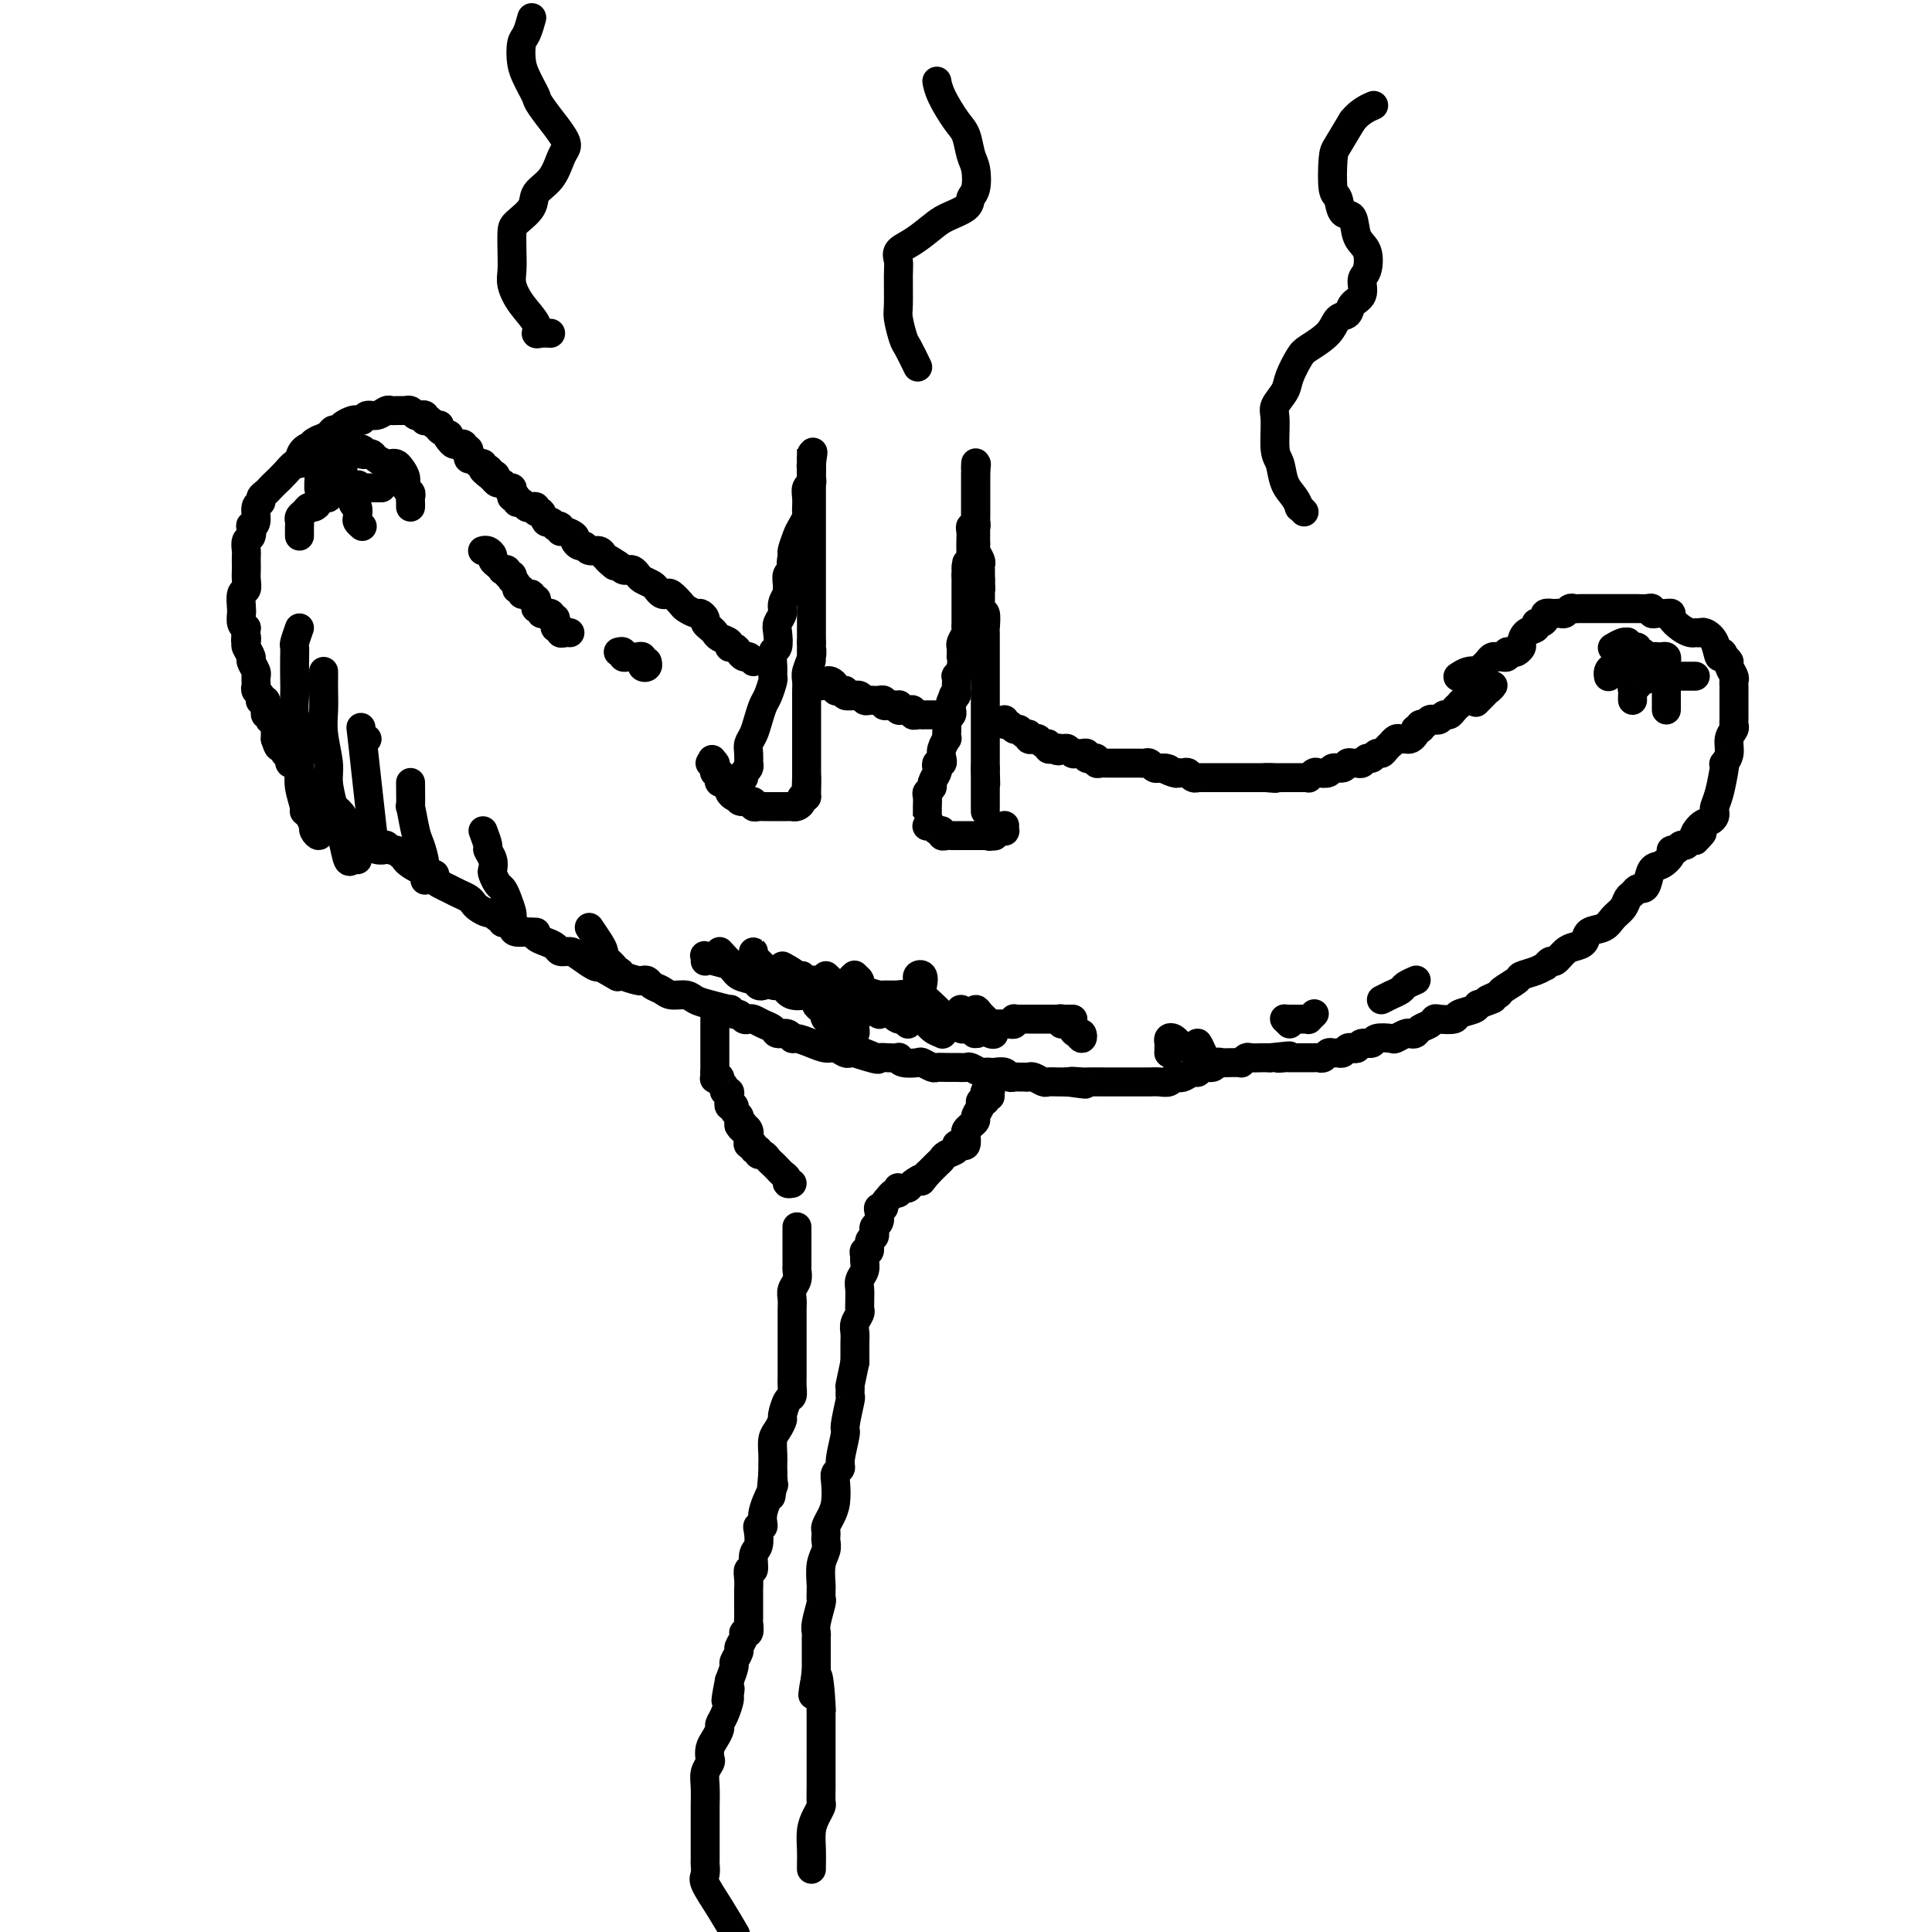 <svg viewBox='0 0 400 400' version='1.1' xmlns='http://www.w3.org/2000/svg' xmlns:xlink='http://www.w3.org/1999/xlink'><g fill='none' stroke='rgb(0,0,0)' stroke-width='6' stroke-linecap='round' stroke-linejoin='round'><path d='M154,161c-0.113,-0.343 -0.226,-0.686 0,-1c0.226,-0.314 0.792,-0.598 1,-1c0.208,-0.402 0.059,-0.922 0,-1c-0.059,-0.078 -0.027,0.286 0,0c0.027,-0.286 0.049,-1.221 0,-2c-0.049,-0.779 -0.168,-1.401 0,-2c0.168,-0.599 0.623,-1.176 1,-2c0.377,-0.824 0.675,-1.894 1,-3c0.325,-1.106 0.676,-2.248 1,-3c0.324,-0.752 0.622,-1.112 1,-2c0.378,-0.888 0.837,-2.302 1,-3c0.163,-0.698 0.030,-0.680 0,-1c-0.030,-0.320 0.043,-0.978 0,-2c-0.043,-1.022 -0.204,-2.410 0,-3c0.204,-0.590 0.772,-0.384 1,-1c0.228,-0.616 0.118,-2.054 0,-3c-0.118,-0.946 -0.242,-1.401 0,-2c0.242,-0.599 0.850,-1.343 1,-2c0.150,-0.657 -0.157,-1.226 0,-2c0.157,-0.774 0.778,-1.751 1,-2c0.222,-0.249 0.046,0.232 0,0c-0.046,-0.232 0.039,-1.176 0,-2c-0.039,-0.824 -0.203,-1.530 0,-2c0.203,-0.470 0.772,-0.706 1,-1c0.228,-0.294 0.114,-0.647 0,-1'/><path d='M164,117c1.544,-6.978 0.402,-2.422 0,-1c-0.402,1.422 -0.066,-0.291 0,-1c0.066,-0.709 -0.140,-0.413 0,-1c0.140,-0.587 0.626,-2.056 1,-3c0.374,-0.944 0.636,-1.362 1,-2c0.364,-0.638 0.830,-1.497 1,-2c0.170,-0.503 0.045,-0.649 0,-1c-0.045,-0.351 -0.008,-0.906 0,-1c0.008,-0.094 -0.012,0.273 0,0c0.012,-0.273 0.056,-1.185 0,-2c-0.056,-0.815 -0.211,-1.531 0,-2c0.211,-0.469 0.789,-0.689 1,-1c0.211,-0.311 0.057,-0.713 0,-1c-0.057,-0.287 -0.015,-0.460 0,-1c0.015,-0.540 0.004,-1.448 0,-2c-0.004,-0.552 -0.001,-0.747 0,-1c0.001,-0.253 0.000,-0.563 0,-1c-0.000,-0.437 -0.000,-1.002 0,-1c0.000,0.002 0.000,0.572 0,1c-0.000,0.428 -0.000,0.714 0,1'/><path d='M168,95c0.619,-3.168 0.166,-0.089 0,1c-0.166,1.089 -0.044,0.189 0,0c0.044,-0.189 0.012,0.334 0,1c-0.012,0.666 -0.003,1.474 0,2c0.003,0.526 0.001,0.770 0,1c-0.001,0.230 -0.000,0.445 0,1c0.000,0.555 0.000,1.449 0,2c-0.000,0.551 -0.000,0.759 0,1c0.000,0.241 0.000,0.516 0,1c-0.000,0.484 -0.000,1.176 0,2c0.000,0.824 0.000,1.779 0,2c-0.000,0.221 -0.000,-0.291 0,0c0.000,0.291 0.000,1.383 0,2c-0.000,0.617 -0.000,0.757 0,1c0.000,0.243 0.000,0.590 0,1c-0.000,0.410 -0.000,0.883 0,1c0.000,0.117 0.000,-0.122 0,0c-0.000,0.122 -0.000,0.604 0,1c0.000,0.396 0.000,0.704 0,1c-0.000,0.296 -0.000,0.580 0,1c0.000,0.420 0.000,0.976 0,1c-0.000,0.024 -0.000,-0.484 0,0c0.000,0.484 0.000,1.960 0,3c-0.000,1.040 0.000,1.644 0,2c0.000,0.356 0.000,0.463 0,1c0.000,0.537 0.000,1.505 0,2c0.000,0.495 0.000,0.517 0,1c0.000,0.483 0.000,1.429 0,2c0.000,0.571 0.000,0.769 0,1c0.000,0.231 0.000,0.495 0,1c0.000,0.505 0.000,1.253 0,2'/><path d='M168,133c-0.016,6.313 -0.057,3.096 0,2c0.057,-1.096 0.211,-0.070 0,1c-0.211,1.070 -0.789,2.186 -1,3c-0.211,0.814 -0.057,1.328 0,2c0.057,0.672 0.015,1.503 0,2c-0.015,0.497 -0.004,0.662 0,1c0.004,0.338 0.001,0.851 0,1c-0.001,0.149 -0.000,-0.066 0,0c0.000,0.066 0.000,0.413 0,1c-0.000,0.587 -0.000,1.413 0,2c0.000,0.587 0.000,0.935 0,1c-0.000,0.065 -0.000,-0.151 0,0c0.000,0.151 0.000,0.670 0,1c-0.000,0.330 -0.000,0.470 0,1c0.000,0.530 0.000,1.451 0,2c-0.000,0.549 -0.000,0.725 0,1c0.000,0.275 0.000,0.647 0,1c-0.000,0.353 -0.000,0.686 0,1c0.000,0.314 0.000,0.609 0,1c-0.000,0.391 -0.000,0.878 0,1c0.000,0.122 0.000,-0.122 0,0c-0.000,0.122 -0.000,0.610 0,1c0.000,0.390 0.000,0.683 0,1c-0.000,0.317 -0.000,0.659 0,1'/><path d='M167,161c-0.156,4.578 -0.044,2.022 0,1c0.044,-1.022 0.022,-0.511 0,0'/><path d='M167,162c0.000,0.333 0.000,0.667 0,1c0.000,0.333 0.000,0.667 0,1c0.000,0.333 0.000,0.667 0,1'/><path d='M167,165c-0.238,0.420 -0.834,-0.031 -1,0c-0.166,0.031 0.096,0.544 0,1c-0.096,0.456 -0.551,0.854 -1,1c-0.449,0.146 -0.894,0.039 -1,0c-0.106,-0.039 0.125,-0.010 0,0c-0.125,0.010 -0.608,0.003 -1,0c-0.392,-0.003 -0.693,-0.001 -1,0c-0.307,0.001 -0.621,0.000 -1,0c-0.379,-0.000 -0.823,0.000 -1,0c-0.177,-0.000 -0.089,-0.000 0,0c0.089,0.000 0.177,0.001 0,0c-0.177,-0.001 -0.621,-0.004 -1,0c-0.379,0.004 -0.694,0.015 -1,0c-0.306,-0.015 -0.603,-0.057 -1,0c-0.397,0.057 -0.894,0.211 -1,0c-0.106,-0.211 0.178,-0.789 0,-1c-0.178,-0.211 -0.817,-0.057 -1,0c-0.183,0.057 0.091,0.016 0,0c-0.091,-0.016 -0.545,-0.008 -1,0'/><path d='M154,166c-1.962,-0.069 -0.368,-0.740 0,-1c0.368,-0.260 -0.490,-0.107 -1,0c-0.510,0.107 -0.671,0.168 -1,0c-0.329,-0.168 -0.824,-0.567 -1,-1c-0.176,-0.433 -0.032,-0.901 0,-1c0.032,-0.099 -0.048,0.170 0,0c0.048,-0.170 0.223,-0.780 0,-1c-0.223,-0.220 -0.843,-0.049 -1,0c-0.157,0.049 0.150,-0.025 0,0c-0.150,0.025 -0.759,0.147 -1,0c-0.241,-0.147 -0.116,-0.565 0,-1c0.116,-0.435 0.223,-0.887 0,-1c-0.223,-0.113 -0.775,0.113 -1,0c-0.225,-0.113 -0.122,-0.566 0,-1c0.122,-0.434 0.264,-0.847 0,-1c-0.264,-0.153 -0.932,-0.044 -1,0c-0.068,0.044 0.466,0.022 1,0'/><path d='M148,158c-1.000,-1.333 -0.500,-0.667 0,0'/><path d='M192,168c0.000,0.502 0.000,1.003 0,1c-0.000,-0.003 -0.001,-0.512 0,-1c0.001,-0.488 0.004,-0.957 0,-1c-0.004,-0.043 -0.016,0.340 0,0c0.016,-0.340 0.061,-1.404 0,-2c-0.061,-0.596 -0.226,-0.723 0,-1c0.226,-0.277 0.844,-0.705 1,-1c0.156,-0.295 -0.151,-0.457 0,-1c0.151,-0.543 0.759,-1.468 1,-2c0.241,-0.532 0.116,-0.670 0,-1c-0.116,-0.330 -0.224,-0.853 0,-1c0.224,-0.147 0.778,0.080 1,0c0.222,-0.080 0.112,-0.468 0,-1c-0.112,-0.532 -0.226,-1.207 0,-2c0.226,-0.793 0.792,-1.704 1,-2c0.208,-0.296 0.060,0.023 0,0c-0.060,-0.023 -0.030,-0.387 0,-1c0.030,-0.613 0.061,-1.474 0,-2c-0.061,-0.526 -0.212,-0.718 0,-1c0.212,-0.282 0.788,-0.653 1,-1c0.212,-0.347 0.061,-0.671 0,-1c-0.061,-0.329 -0.030,-0.665 0,-1'/><path d='M197,146c0.790,-3.642 0.264,-1.748 0,-1c-0.264,0.748 -0.267,0.350 0,0c0.267,-0.350 0.802,-0.653 1,-1c0.198,-0.347 0.057,-0.740 0,-1c-0.057,-0.260 -0.029,-0.389 0,-1c0.029,-0.611 0.060,-1.704 0,-2c-0.060,-0.296 -0.212,0.205 0,0c0.212,-0.205 0.789,-1.116 1,-2c0.211,-0.884 0.055,-1.741 0,-2c-0.055,-0.259 -0.011,0.082 0,0c0.011,-0.082 -0.011,-0.585 0,-1c0.011,-0.415 0.056,-0.741 0,-1c-0.056,-0.259 -0.211,-0.450 0,-1c0.211,-0.550 0.789,-1.458 1,-2c0.211,-0.542 0.057,-0.718 0,-1c-0.057,-0.282 -0.015,-0.671 0,-1c0.015,-0.329 0.004,-0.599 0,-1c-0.004,-0.401 -0.001,-0.935 0,-1c0.001,-0.065 0.000,0.337 0,0c-0.000,-0.337 -0.000,-1.414 0,-2c0.000,-0.586 0.000,-0.682 0,-1c-0.000,-0.318 -0.000,-0.859 0,-1c0.000,-0.141 0.000,0.117 0,0c-0.000,-0.117 -0.000,-0.609 0,-1c0.000,-0.391 0.000,-0.682 0,-1c-0.000,-0.318 -0.000,-0.662 0,-1c0.000,-0.338 0.000,-0.669 0,-1'/><path d='M200,119c0.403,-4.355 -0.088,-1.744 0,-1c0.088,0.744 0.756,-0.381 1,-1c0.244,-0.619 0.066,-0.733 0,-1c-0.066,-0.267 -0.019,-0.689 0,-1c0.019,-0.311 0.009,-0.513 0,-1c-0.009,-0.487 -0.016,-1.258 0,-2c0.016,-0.742 0.057,-1.454 0,-2c-0.057,-0.546 -0.211,-0.924 0,-1c0.211,-0.076 0.789,0.152 1,0c0.211,-0.152 0.057,-0.685 0,-1c-0.057,-0.315 -0.015,-0.413 0,-1c0.015,-0.587 0.004,-1.663 0,-2c-0.004,-0.337 -0.001,0.063 0,0c0.001,-0.063 0.000,-0.591 0,-1c-0.000,-0.409 -0.000,-0.701 0,-1c0.000,-0.299 0.000,-0.605 0,-1c-0.000,-0.395 -0.000,-0.879 0,-1c0.000,-0.121 0.000,0.122 0,0c-0.000,-0.122 -0.000,-0.610 0,-1c0.000,-0.390 0.000,-0.683 0,-1c-0.000,-0.317 -0.000,-0.659 0,-1'/><path d='M202,98c0.309,-3.414 0.083,-1.447 0,-1c-0.083,0.447 -0.022,-0.624 0,-1c0.022,-0.376 0.006,-0.057 0,0c-0.006,0.057 -0.002,-0.147 0,0c0.002,0.147 0.000,0.647 0,1c-0.000,0.353 -0.000,0.561 0,1c0.000,0.439 0.000,1.109 0,2c-0.000,0.891 -0.000,2.002 0,3c0.000,0.998 0.000,1.882 0,2c-0.000,0.118 -0.000,-0.529 0,0c0.000,0.529 0.000,2.236 0,3c-0.000,0.764 -0.001,0.585 0,1c0.001,0.415 0.004,1.424 0,2c-0.004,0.576 -0.015,0.717 0,1c0.015,0.283 0.057,0.706 0,1c-0.057,0.294 -0.211,0.460 0,1c0.211,0.540 0.789,1.454 1,2c0.211,0.546 0.057,0.724 0,1c-0.057,0.276 -0.015,0.651 0,1c0.015,0.349 0.004,0.671 0,1c-0.004,0.329 -0.002,0.664 0,1'/><path d='M203,120c0.155,3.521 0.042,1.324 0,1c-0.042,-0.324 -0.012,1.224 0,2c0.012,0.776 0.007,0.779 0,1c-0.007,0.221 -0.016,0.658 0,1c0.016,0.342 0.057,0.587 0,1c-0.057,0.413 -0.211,0.993 0,1c0.211,0.007 0.789,-0.559 1,0c0.211,0.559 0.057,2.244 0,3c-0.057,0.756 -0.015,0.584 0,1c0.015,0.416 0.004,1.421 0,2c-0.004,0.579 -0.001,0.732 0,1c0.001,0.268 0.000,0.650 0,1c-0.000,0.350 -0.000,0.669 0,1c0.000,0.331 0.000,0.674 0,1c-0.000,0.326 -0.000,0.636 0,1c0.000,0.364 0.000,0.781 0,1c-0.000,0.219 -0.000,0.240 0,1c0.000,0.760 0.000,2.258 0,3c-0.000,0.742 -0.000,0.727 0,1c0.000,0.273 0.000,0.835 0,1c-0.000,0.165 -0.000,-0.065 0,0c0.000,0.065 0.000,0.426 0,1c-0.000,0.574 -0.000,1.362 0,2c0.000,0.638 0.000,1.127 0,2c-0.000,0.873 -0.000,2.132 0,3c0.000,0.868 0.000,1.346 0,2c-0.000,0.654 -0.000,1.484 0,2c0.000,0.516 0.000,0.719 0,1c-0.000,0.281 -0.000,0.641 0,1'/><path d='M204,159c0.155,6.212 0.041,2.242 0,1c-0.041,-1.242 -0.011,0.245 0,1c0.011,0.755 0.003,0.780 0,1c-0.003,0.220 -0.001,0.637 0,1c0.001,0.363 0.000,0.672 0,1c-0.000,0.328 -0.000,0.675 0,1c0.000,0.325 0.000,0.628 0,1c-0.000,0.372 -0.000,0.814 0,1c0.000,0.186 0.000,0.116 0,0c-0.000,-0.116 -0.000,-0.279 0,0c0.000,0.279 0.000,0.998 0,1c-0.000,0.002 -0.000,-0.714 0,-1c0.000,-0.286 0.000,-0.143 0,0'/><path d='M192,171c-0.091,0.033 -0.183,0.065 0,0c0.183,-0.065 0.640,-0.228 1,0c0.360,0.228 0.621,0.846 1,1c0.379,0.154 0.875,-0.155 1,0c0.125,0.155 -0.122,0.774 0,1c0.122,0.226 0.611,0.061 1,0c0.389,-0.061 0.678,-0.016 1,0c0.322,0.016 0.678,0.004 1,0c0.322,-0.004 0.611,-0.001 1,0c0.389,0.001 0.878,0.000 1,0c0.122,-0.000 -0.122,-0.000 0,0c0.122,0.000 0.610,0.000 1,0c0.390,-0.000 0.682,-0.000 1,0c0.318,0.000 0.662,0.000 1,0c0.338,-0.000 0.669,-0.000 1,0'/><path d='M204,173c1.813,0.314 0.345,0.098 0,0c-0.345,-0.098 0.433,-0.079 1,0c0.567,0.079 0.922,0.218 1,0c0.078,-0.218 -0.123,-0.794 0,-1c0.123,-0.206 0.569,-0.041 1,0c0.431,0.041 0.848,-0.041 1,0c0.152,0.041 0.041,0.207 0,0c-0.041,-0.207 -0.011,-0.786 0,-1c0.011,-0.214 0.003,-0.061 0,0c-0.003,0.061 -0.002,0.031 0,0'/><path d='M170,142c-0.511,-0.421 -1.023,-0.842 -1,-1c0.023,-0.158 0.580,-0.053 1,0c0.420,0.053 0.704,0.053 1,0c0.296,-0.053 0.606,-0.159 1,0c0.394,0.159 0.874,0.582 1,1c0.126,0.418 -0.102,0.830 0,1c0.102,0.170 0.534,0.098 1,0c0.466,-0.098 0.965,-0.224 1,0c0.035,0.224 -0.394,0.796 0,1c0.394,0.204 1.611,0.041 2,0c0.389,-0.041 -0.051,0.042 0,0c0.051,-0.042 0.592,-0.207 1,0c0.408,0.207 0.683,0.788 1,1c0.317,0.212 0.677,0.056 1,0c0.323,-0.056 0.608,-0.011 1,0c0.392,0.011 0.892,-0.011 1,0c0.108,0.011 -0.177,0.054 0,0c0.177,-0.054 0.817,-0.207 1,0c0.183,0.207 -0.091,0.773 0,1c0.091,0.227 0.545,0.113 1,0'/><path d='M184,146c2.333,0.614 1.164,0.150 1,0c-0.164,-0.150 0.677,0.013 1,0c0.323,-0.013 0.129,-0.201 0,0c-0.129,0.201 -0.193,0.790 0,1c0.193,0.210 0.643,0.042 1,0c0.357,-0.042 0.622,0.041 1,0c0.378,-0.041 0.871,-0.207 1,0c0.129,0.207 -0.106,0.788 0,1c0.106,0.212 0.553,0.057 1,0c0.447,-0.057 0.895,-0.015 1,0c0.105,0.015 -0.132,0.004 0,0c0.132,-0.004 0.634,-0.001 1,0c0.366,0.001 0.595,0.000 1,0c0.405,-0.000 0.985,-0.000 1,0c0.015,0.000 -0.534,0.000 -1,0c-0.466,-0.000 -0.847,-0.000 -1,0c-0.153,0.000 -0.076,0.000 0,0'/><path d='M208,149c-0.089,0.455 -0.179,0.911 0,1c0.179,0.089 0.626,-0.187 1,0c0.374,0.187 0.674,0.838 1,1c0.326,0.162 0.679,-0.167 1,0c0.321,0.167 0.611,0.828 1,1c0.389,0.172 0.877,-0.146 1,0c0.123,0.146 -0.121,0.756 0,1c0.121,0.244 0.606,0.122 1,0c0.394,-0.122 0.697,-0.243 1,0c0.303,0.243 0.607,0.849 1,1c0.393,0.151 0.875,-0.152 1,0c0.125,0.152 -0.107,0.758 0,1c0.107,0.242 0.554,0.121 1,0'/><path d='M218,155c1.726,0.924 1.040,0.233 1,0c-0.040,-0.233 0.566,-0.010 1,0c0.434,0.010 0.695,-0.195 1,0c0.305,0.195 0.655,0.788 1,1c0.345,0.212 0.685,0.043 1,0c0.315,-0.043 0.605,0.041 1,0c0.395,-0.041 0.894,-0.208 1,0c0.106,0.208 -0.183,0.792 0,1c0.183,0.208 0.837,0.042 1,0c0.163,-0.042 -0.163,0.041 0,0c0.163,-0.041 0.817,-0.207 1,0c0.183,0.207 -0.105,0.788 0,1c0.105,0.212 0.602,0.057 1,0c0.398,-0.057 0.698,-0.015 1,0c0.302,0.015 0.606,0.004 1,0c0.394,-0.004 0.879,-0.001 1,0c0.121,0.001 -0.122,0.000 0,0c0.122,-0.000 0.607,-0.000 1,0c0.393,0.000 0.693,0.000 1,0c0.307,-0.000 0.621,-0.000 1,0c0.379,0.000 0.822,0.000 1,0c0.178,-0.000 0.089,-0.001 0,0c-0.089,0.001 -0.179,0.004 0,0c0.179,-0.004 0.626,-0.015 1,0c0.374,0.015 0.675,0.057 1,0c0.325,-0.057 0.675,-0.211 1,0c0.325,0.211 0.626,0.788 1,1c0.374,0.212 0.821,0.061 1,0c0.179,-0.061 0.089,-0.030 0,0'/><path d='M240,159c3.526,0.558 1.340,-0.046 1,0c-0.340,0.046 1.166,0.743 2,1c0.834,0.257 0.997,0.073 1,0c0.003,-0.073 -0.153,-0.034 0,0c0.153,0.034 0.615,0.062 1,0c0.385,-0.062 0.695,-0.213 1,0c0.305,0.213 0.607,0.789 1,1c0.393,0.211 0.879,0.057 1,0c0.121,-0.057 -0.123,-0.015 0,0c0.123,0.015 0.611,0.004 1,0c0.389,-0.004 0.678,-0.001 1,0c0.322,0.001 0.678,0.000 1,0c0.322,-0.000 0.611,-0.000 1,0c0.389,0.000 0.877,0.000 1,0c0.123,-0.000 -0.121,-0.000 0,0c0.121,0.000 0.606,0.000 1,0c0.394,-0.000 0.697,-0.000 1,0c0.303,0.000 0.606,0.000 1,0c0.394,-0.000 0.879,-0.000 1,0c0.121,0.000 -0.122,0.000 0,0c0.122,-0.000 0.610,-0.000 1,0c0.390,0.000 0.682,0.000 1,0c0.318,-0.000 0.663,-0.000 1,0c0.337,0.000 0.668,0.000 1,0c0.332,-0.000 0.666,-0.000 1,0'/><path d='M262,161c3.598,0.309 1.593,0.083 1,0c-0.593,-0.083 0.226,-0.022 1,0c0.774,0.022 1.504,0.006 2,0c0.496,-0.006 0.759,-0.001 1,0c0.241,0.001 0.460,-0.004 1,0c0.540,0.004 1.400,0.015 2,0c0.600,-0.015 0.938,-0.055 1,0c0.062,0.055 -0.153,0.207 0,0c0.153,-0.207 0.675,-0.772 1,-1c0.325,-0.228 0.454,-0.117 1,0c0.546,0.117 1.508,0.242 2,0c0.492,-0.242 0.513,-0.850 1,-1c0.487,-0.150 1.440,0.157 2,0c0.560,-0.157 0.727,-0.778 1,-1c0.273,-0.222 0.650,-0.044 1,0c0.350,0.044 0.671,-0.045 1,0c0.329,0.045 0.666,0.223 1,0c0.334,-0.223 0.667,-0.847 1,-1c0.333,-0.153 0.668,0.165 1,0c0.332,-0.165 0.663,-0.814 1,-1c0.337,-0.186 0.682,0.090 1,0c0.318,-0.090 0.610,-0.546 1,-1c0.390,-0.454 0.878,-0.907 1,-1c0.122,-0.093 -0.122,0.172 0,0c0.122,-0.172 0.611,-0.781 1,-1c0.389,-0.219 0.679,-0.048 1,0c0.321,0.048 0.674,-0.028 1,0c0.326,0.028 0.626,0.162 1,0c0.374,-0.162 0.821,-0.618 1,-1c0.179,-0.382 0.089,-0.691 0,-1'/><path d='M293,151c1.941,-1.018 1.294,-0.063 1,0c-0.294,0.063 -0.236,-0.768 0,-1c0.236,-0.232 0.651,0.134 1,0c0.349,-0.134 0.632,-0.767 1,-1c0.368,-0.233 0.819,-0.066 1,0c0.181,0.066 0.090,0.033 0,0c-0.090,-0.033 -0.179,-0.064 0,0c0.179,0.064 0.626,0.223 1,0c0.374,-0.223 0.674,-0.829 1,-1c0.326,-0.171 0.679,0.094 1,0c0.321,-0.094 0.611,-0.547 1,-1c0.389,-0.453 0.878,-0.906 1,-1c0.122,-0.094 -0.121,0.172 0,0c0.121,-0.172 0.607,-0.782 1,-1c0.393,-0.218 0.693,-0.043 1,0c0.307,0.043 0.621,-0.045 1,0c0.379,0.045 0.821,0.224 1,0c0.179,-0.224 0.093,-0.851 0,-1c-0.093,-0.149 -0.194,0.182 0,0c0.194,-0.182 0.682,-0.875 1,-1c0.318,-0.125 0.467,0.317 1,0c0.533,-0.317 1.451,-1.393 1,-1c-0.451,0.393 -2.272,2.255 -3,3c-0.728,0.745 -0.364,0.372 0,0'/><path d='M156,137c-0.416,-0.424 -0.833,-0.848 -1,-1c-0.167,-0.152 -0.086,-0.031 0,0c0.086,0.031 0.176,-0.030 0,0c-0.176,0.030 -0.620,0.149 -1,0c-0.380,-0.149 -0.697,-0.565 -1,-1c-0.303,-0.435 -0.592,-0.890 -1,-1c-0.408,-0.110 -0.935,0.125 -1,0c-0.065,-0.125 0.332,-0.611 0,-1c-0.332,-0.389 -1.395,-0.681 -2,-1c-0.605,-0.319 -0.754,-0.664 -1,-1c-0.246,-0.336 -0.590,-0.664 -1,-1c-0.410,-0.336 -0.888,-0.682 -1,-1c-0.112,-0.318 0.140,-0.609 0,-1c-0.140,-0.391 -0.671,-0.883 -1,-1c-0.329,-0.117 -0.455,0.140 -1,0c-0.545,-0.140 -1.508,-0.678 -2,-1c-0.492,-0.322 -0.513,-0.429 -1,-1c-0.487,-0.571 -1.439,-1.606 -2,-2c-0.561,-0.394 -0.731,-0.147 -1,0c-0.269,0.147 -0.635,0.194 -1,0c-0.365,-0.194 -0.728,-0.630 -1,-1c-0.272,-0.370 -0.454,-0.674 -1,-1c-0.546,-0.326 -1.456,-0.675 -2,-1c-0.544,-0.325 -0.723,-0.626 -1,-1c-0.277,-0.374 -0.652,-0.822 -1,-1c-0.348,-0.178 -0.671,-0.086 -1,0c-0.329,0.086 -0.666,0.168 -1,0c-0.334,-0.168 -0.667,-0.584 -1,-1'/><path d='M128,117c-4.511,-3.045 -1.790,-0.657 -1,0c0.790,0.657 -0.352,-0.416 -1,-1c-0.648,-0.584 -0.803,-0.677 -1,-1c-0.197,-0.323 -0.435,-0.874 -1,-1c-0.565,-0.126 -1.456,0.174 -2,0c-0.544,-0.174 -0.741,-0.821 -1,-1c-0.259,-0.179 -0.581,0.111 -1,0c-0.419,-0.111 -0.934,-0.622 -1,-1c-0.066,-0.378 0.318,-0.623 0,-1c-0.318,-0.377 -1.338,-0.884 -2,-1c-0.662,-0.116 -0.965,0.161 -1,0c-0.035,-0.161 0.198,-0.759 0,-1c-0.198,-0.241 -0.826,-0.125 -1,0c-0.174,0.125 0.107,0.259 0,0c-0.107,-0.259 -0.602,-0.910 -1,-1c-0.398,-0.090 -0.698,0.382 -1,0c-0.302,-0.382 -0.606,-1.618 -1,-2c-0.394,-0.382 -0.879,0.090 -1,0c-0.121,-0.090 0.121,-0.741 0,-1c-0.121,-0.259 -0.606,-0.126 -1,0c-0.394,0.126 -0.698,0.245 -1,0c-0.302,-0.245 -0.603,-0.853 -1,-1c-0.397,-0.147 -0.890,0.167 -1,0c-0.110,-0.167 0.164,-0.814 0,-1c-0.164,-0.186 -0.765,0.090 -1,0c-0.235,-0.090 -0.104,-0.545 0,-1c0.104,-0.455 0.183,-0.909 0,-1c-0.183,-0.091 -0.626,0.182 -1,0c-0.374,-0.182 -0.678,-0.818 -1,-1c-0.322,-0.182 -0.664,0.091 -1,0c-0.336,-0.091 -0.668,-0.545 -1,-1'/><path d='M102,99c-4.034,-3.029 -1.119,-1.600 0,-1c1.119,0.600 0.440,0.372 0,0c-0.440,-0.372 -0.643,-0.888 -1,-1c-0.357,-0.112 -0.870,0.181 -1,0c-0.130,-0.181 0.123,-0.837 0,-1c-0.123,-0.163 -0.622,0.168 -1,0c-0.378,-0.168 -0.636,-0.834 -1,-1c-0.364,-0.166 -0.834,0.167 -1,0c-0.166,-0.167 -0.029,-0.833 0,-1c0.029,-0.167 -0.049,0.166 0,0c0.049,-0.166 0.224,-0.829 0,-1c-0.224,-0.171 -0.848,0.151 -1,0c-0.152,-0.151 0.166,-0.775 0,-1c-0.166,-0.225 -0.818,-0.050 -1,0c-0.182,0.050 0.105,-0.025 0,0c-0.105,0.025 -0.601,0.150 -1,0c-0.399,-0.150 -0.699,-0.575 -1,-1'/><path d='M93,91c-1.267,-1.421 0.064,-0.973 0,-1c-0.064,-0.027 -1.523,-0.529 -2,-1c-0.477,-0.471 0.030,-0.910 0,-1c-0.030,-0.090 -0.596,0.168 -1,0c-0.404,-0.168 -0.647,-0.763 -1,-1c-0.353,-0.237 -0.816,-0.115 -1,0c-0.184,0.115 -0.091,0.223 0,0c0.091,-0.223 0.178,-0.778 0,-1c-0.178,-0.222 -0.621,-0.112 -1,0c-0.379,0.112 -0.693,0.226 -1,0c-0.307,-0.226 -0.607,-0.793 -1,-1c-0.393,-0.207 -0.879,-0.055 -1,0c-0.121,0.055 0.123,0.014 0,0c-0.123,-0.014 -0.613,0.000 -1,0c-0.387,-0.000 -0.671,-0.015 -1,0c-0.329,0.015 -0.704,0.060 -1,0c-0.296,-0.060 -0.513,-0.226 -1,0c-0.487,0.226 -1.243,0.844 -2,1c-0.757,0.156 -1.516,-0.152 -2,0c-0.484,0.152 -0.693,0.763 -1,1c-0.307,0.237 -0.712,0.101 -1,0c-0.288,-0.101 -0.458,-0.168 -1,0c-0.542,0.168 -1.458,0.570 -2,1c-0.542,0.430 -0.712,0.889 -1,1c-0.288,0.111 -0.693,-0.124 -1,0c-0.307,0.124 -0.516,0.607 -1,1c-0.484,0.393 -1.242,0.697 -2,1'/><path d='M66,91c-2.562,1.152 -0.466,1.033 0,1c0.466,-0.033 -0.698,0.020 -1,0c-0.302,-0.020 0.256,-0.112 0,0c-0.256,0.112 -1.328,0.428 -2,1c-0.672,0.572 -0.943,1.400 -1,2c-0.057,0.600 0.101,0.973 0,1c-0.101,0.027 -0.461,-0.291 -1,0c-0.539,0.291 -1.259,1.191 -2,2c-0.741,0.809 -1.504,1.527 -2,2c-0.496,0.473 -0.725,0.702 -1,1c-0.275,0.298 -0.594,0.664 -1,1c-0.406,0.336 -0.897,0.640 -1,1c-0.103,0.360 0.182,0.774 0,1c-0.182,0.226 -0.832,0.264 -1,1c-0.168,0.736 0.147,2.171 0,3c-0.147,0.829 -0.757,1.052 -1,1c-0.243,-0.052 -0.118,-0.380 0,0c0.118,0.380 0.228,1.468 0,2c-0.228,0.532 -0.793,0.509 -1,1c-0.207,0.491 -0.056,1.496 0,2c0.056,0.504 0.016,0.506 0,1c-0.016,0.494 -0.008,1.478 0,2c0.008,0.522 0.016,0.581 0,1c-0.016,0.419 -0.057,1.199 0,2c0.057,0.801 0.212,1.624 0,2c-0.212,0.376 -0.789,0.303 -1,1c-0.211,0.697 -0.054,2.162 0,3c0.054,0.838 0.004,1.049 0,1c-0.004,-0.049 0.037,-0.359 0,0c-0.037,0.359 -0.154,1.388 0,2c0.154,0.612 0.577,0.806 1,1'/><path d='M51,130c-0.314,4.268 -0.099,2.438 0,2c0.099,-0.438 0.083,0.516 0,1c-0.083,0.484 -0.232,0.498 0,1c0.232,0.502 0.847,1.494 1,2c0.153,0.506 -0.155,0.527 0,1c0.155,0.473 0.774,1.398 1,2c0.226,0.602 0.061,0.882 0,1c-0.061,0.118 -0.017,0.073 0,0c0.017,-0.073 0.008,-0.174 0,0c-0.008,0.174 -0.016,0.625 0,1c0.016,0.375 0.056,0.675 0,1c-0.056,0.325 -0.207,0.675 0,1c0.207,0.325 0.773,0.626 1,1c0.227,0.374 0.114,0.821 0,1c-0.114,0.179 -0.228,0.091 0,0c0.228,-0.091 0.797,-0.183 1,0c0.203,0.183 0.041,0.641 0,1c-0.041,0.359 0.041,0.618 0,1c-0.041,0.382 -0.203,0.886 0,1c0.203,0.114 0.772,-0.163 1,0c0.228,0.163 0.114,0.765 0,1c-0.114,0.235 -0.227,0.105 0,0c0.227,-0.105 0.793,-0.183 1,0c0.207,0.183 0.056,0.626 0,1c-0.056,0.374 -0.015,0.678 0,1c0.015,0.322 0.004,0.664 0,1c-0.004,0.336 -0.002,0.668 0,1'/><path d='M57,153c1.089,3.450 0.813,0.575 1,0c0.187,-0.575 0.837,1.152 1,2c0.163,0.848 -0.163,0.819 0,1c0.163,0.181 0.814,0.573 1,1c0.186,0.427 -0.095,0.888 0,1c0.095,0.112 0.564,-0.123 1,0c0.436,0.123 0.839,0.606 1,1c0.161,0.394 0.081,0.698 0,1c-0.081,0.302 -0.163,0.602 0,1c0.163,0.398 0.569,0.894 1,1c0.431,0.106 0.885,-0.179 1,0c0.115,0.179 -0.110,0.821 0,1c0.110,0.179 0.555,-0.106 1,0c0.445,0.106 0.889,0.603 1,1c0.111,0.397 -0.112,0.693 0,1c0.112,0.307 0.560,0.625 1,1c0.440,0.375 0.873,0.807 1,1c0.127,0.193 -0.050,0.147 0,0c0.050,-0.147 0.328,-0.394 1,0c0.672,0.394 1.738,1.429 2,2c0.262,0.571 -0.280,0.678 0,1c0.280,0.322 1.384,0.860 2,1c0.616,0.140 0.746,-0.116 1,0c0.254,0.116 0.631,0.604 1,1c0.369,0.396 0.729,0.698 1,1c0.271,0.302 0.454,0.602 1,1c0.546,0.398 1.456,0.894 2,1c0.544,0.106 0.723,-0.178 1,0c0.277,0.178 0.651,0.817 1,1c0.349,0.183 0.671,-0.091 1,0c0.329,0.091 0.664,0.545 1,1'/><path d='M83,177c2.515,1.730 1.304,1.056 1,1c-0.304,-0.056 0.301,0.506 1,1c0.699,0.494 1.493,0.920 2,1c0.507,0.080 0.726,-0.186 1,0c0.274,0.186 0.603,0.824 1,1c0.397,0.176 0.861,-0.111 1,0c0.139,0.111 -0.048,0.621 0,1c0.048,0.379 0.331,0.626 1,1c0.669,0.374 1.724,0.874 2,1c0.276,0.126 -0.225,-0.121 0,0c0.225,0.121 1.177,0.611 2,1c0.823,0.389 1.516,0.678 2,1c0.484,0.322 0.759,0.679 1,1c0.241,0.321 0.447,0.607 1,1c0.553,0.393 1.454,0.894 2,1c0.546,0.106 0.738,-0.183 1,0c0.262,0.183 0.596,0.836 1,1c0.404,0.164 0.880,-0.162 1,0c0.120,0.162 -0.115,0.813 0,1c0.115,0.187 0.579,-0.091 1,0c0.421,0.091 0.798,0.549 1,1c0.202,0.451 0.229,0.894 1,1c0.771,0.106 2.286,-0.125 3,0c0.714,0.125 0.628,0.607 1,1c0.372,0.393 1.201,0.695 2,1c0.799,0.305 1.570,0.611 2,1c0.430,0.389 0.521,0.861 1,1c0.479,0.139 1.345,-0.056 2,0c0.655,0.056 1.099,0.361 2,1c0.901,0.639 2.257,1.611 3,2c0.743,0.389 0.871,0.194 1,0'/><path d='M124,200c6.678,3.797 2.874,1.788 2,1c-0.874,-0.788 1.180,-0.356 2,0c0.820,0.356 0.404,0.634 1,1c0.596,0.366 2.204,0.819 3,1c0.796,0.181 0.778,0.091 1,0c0.222,-0.091 0.682,-0.183 1,0c0.318,0.183 0.493,0.641 1,1c0.507,0.359 1.344,0.621 2,1c0.656,0.379 1.130,0.876 2,1c0.870,0.124 2.138,-0.126 3,0c0.862,0.126 1.320,0.626 2,1c0.680,0.374 1.583,0.621 3,1c1.417,0.379 3.349,0.890 4,1c0.651,0.110 0.020,-0.181 0,0c-0.020,0.181 0.571,0.832 1,1c0.429,0.168 0.695,-0.148 1,0c0.305,0.148 0.649,0.760 1,1c0.351,0.240 0.709,0.107 1,0c0.291,-0.107 0.515,-0.187 1,0c0.485,0.187 1.229,0.643 2,1c0.771,0.357 1.567,0.617 2,1c0.433,0.383 0.503,0.890 1,1c0.497,0.110 1.421,-0.177 2,0c0.579,0.177 0.812,0.817 1,1c0.188,0.183 0.330,-0.091 1,0c0.670,0.091 1.867,0.546 3,1c1.133,0.454 2.201,0.906 3,1c0.799,0.094 1.327,-0.171 2,0c0.673,0.171 1.489,0.777 2,1c0.511,0.223 0.717,0.064 1,0c0.283,-0.064 0.641,-0.032 1,0'/><path d='M177,218c8.541,2.724 3.392,0.534 2,0c-1.392,-0.534 0.972,0.588 2,1c1.028,0.412 0.721,0.114 1,0c0.279,-0.114 1.143,-0.044 2,0c0.857,0.044 1.706,0.063 2,0c0.294,-0.063 0.033,-0.209 0,0c-0.033,0.209 0.161,0.774 1,1c0.839,0.226 2.322,0.113 3,0c0.678,-0.113 0.552,-0.227 1,0c0.448,0.227 1.472,0.793 2,1c0.528,0.207 0.560,0.054 1,0c0.440,-0.054 1.287,-0.011 2,0c0.713,0.011 1.290,-0.011 2,0c0.710,0.011 1.552,0.055 2,0c0.448,-0.055 0.500,-0.211 1,0c0.500,0.211 1.447,0.788 2,1c0.553,0.212 0.711,0.061 1,0c0.289,-0.061 0.707,-0.030 1,0c0.293,0.030 0.460,0.061 1,0c0.540,-0.061 1.454,-0.212 2,0c0.546,0.212 0.724,0.789 1,1c0.276,0.211 0.650,0.055 1,0c0.350,-0.055 0.675,-0.011 1,0c0.325,0.011 0.650,-0.011 1,0c0.350,0.011 0.727,0.056 1,0c0.273,-0.056 0.443,-0.211 1,0c0.557,0.211 1.500,0.789 2,1c0.500,0.211 0.558,0.057 1,0c0.442,-0.057 1.269,-0.016 2,0c0.731,0.016 1.365,0.008 2,0'/><path d='M221,224c6.912,0.928 2.191,0.249 1,0c-1.191,-0.249 1.147,-0.067 2,0c0.853,0.067 0.221,0.018 1,0c0.779,-0.018 2.968,-0.005 4,0c1.032,0.005 0.907,0.001 1,0c0.093,-0.001 0.405,-0.000 1,0c0.595,0.000 1.472,0.000 2,0c0.528,-0.000 0.708,-0.000 1,0c0.292,0.000 0.698,0.001 1,0c0.302,-0.001 0.501,-0.004 1,0c0.499,0.004 1.300,0.015 2,0c0.700,-0.015 1.300,-0.055 2,0c0.700,0.055 1.501,0.207 2,0c0.499,-0.207 0.697,-0.772 1,-1c0.303,-0.228 0.710,-0.118 1,0c0.290,0.118 0.463,0.243 1,0c0.537,-0.243 1.440,-0.853 2,-1c0.560,-0.147 0.779,0.171 1,0c0.221,-0.171 0.444,-0.830 1,-1c0.556,-0.170 1.444,0.151 2,0c0.556,-0.151 0.780,-0.773 1,-1c0.220,-0.227 0.436,-0.060 1,0c0.564,0.060 1.475,0.012 2,0c0.525,-0.012 0.665,0.011 1,0c0.335,-0.011 0.867,-0.055 1,0c0.133,0.055 -0.133,0.211 0,0c0.133,-0.211 0.666,-0.789 1,-1c0.334,-0.211 0.471,-0.057 1,0c0.529,0.057 1.450,0.015 2,0c0.550,-0.015 0.729,-0.004 1,0c0.271,0.004 0.636,0.002 1,0'/><path d='M263,219c6.889,-0.773 3.113,-0.207 2,0c-1.113,0.207 0.437,0.055 1,0c0.563,-0.055 0.140,-0.014 1,0c0.860,0.014 3.004,-0.000 4,0c0.996,0.000 0.844,0.014 1,0c0.156,-0.014 0.619,-0.057 1,0c0.381,0.057 0.679,0.212 1,0c0.321,-0.212 0.663,-0.793 1,-1c0.337,-0.207 0.667,-0.042 1,0c0.333,0.042 0.667,-0.040 1,0c0.333,0.040 0.665,0.203 1,0c0.335,-0.203 0.671,-0.771 1,-1c0.329,-0.229 0.649,-0.118 1,0c0.351,0.118 0.732,0.241 1,0c0.268,-0.241 0.424,-0.848 1,-1c0.576,-0.152 1.573,0.152 2,0c0.427,-0.152 0.285,-0.759 1,-1c0.715,-0.241 2.286,-0.116 3,0c0.714,0.116 0.572,0.224 1,0c0.428,-0.224 1.428,-0.781 2,-1c0.572,-0.219 0.717,-0.101 1,0c0.283,0.101 0.704,0.185 1,0c0.296,-0.185 0.469,-0.637 1,-1c0.531,-0.363 1.422,-0.636 2,-1c0.578,-0.364 0.845,-0.818 1,-1c0.155,-0.182 0.199,-0.090 1,0c0.801,0.090 2.359,0.179 3,0c0.641,-0.179 0.365,-0.625 1,-1c0.635,-0.375 2.181,-0.679 3,-1c0.819,-0.321 0.909,-0.661 1,-1'/><path d='M306,208c5.286,-1.876 2.500,-1.066 2,-1c-0.500,0.066 1.287,-0.612 2,-1c0.713,-0.388 0.353,-0.486 1,-1c0.647,-0.514 2.302,-1.443 3,-2c0.698,-0.557 0.439,-0.742 1,-1c0.561,-0.258 1.942,-0.589 3,-1c1.058,-0.411 1.792,-0.901 2,-1c0.208,-0.099 -0.110,0.195 0,0c0.110,-0.195 0.650,-0.877 1,-1c0.350,-0.123 0.512,0.314 1,0c0.488,-0.314 1.303,-1.379 2,-2c0.697,-0.621 1.274,-0.799 2,-1c0.726,-0.201 1.599,-0.424 2,-1c0.401,-0.576 0.331,-1.506 1,-2c0.669,-0.494 2.077,-0.552 3,-1c0.923,-0.448 1.361,-1.287 2,-2c0.639,-0.713 1.481,-1.301 2,-2c0.519,-0.699 0.717,-1.509 1,-2c0.283,-0.491 0.653,-0.664 1,-1c0.347,-0.336 0.673,-0.834 1,-1c0.327,-0.166 0.656,0.002 1,0c0.344,-0.002 0.704,-0.173 1,-1c0.296,-0.827 0.527,-2.312 1,-3c0.473,-0.688 1.187,-0.581 2,-1c0.813,-0.419 1.723,-1.365 2,-2c0.277,-0.635 -0.081,-0.958 0,-1c0.081,-0.042 0.599,0.199 1,0c0.401,-0.199 0.685,-0.837 1,-1c0.315,-0.163 0.662,0.148 1,0c0.338,-0.148 0.668,-0.757 1,-1c0.332,-0.243 0.666,-0.122 1,0'/><path d='M351,174c2.907,-2.903 0.674,-1.159 0,-1c-0.674,0.159 0.211,-1.266 1,-2c0.789,-0.734 1.482,-0.778 2,-1c0.518,-0.222 0.860,-0.624 1,-1c0.140,-0.376 0.076,-0.728 0,-1c-0.076,-0.272 -0.165,-0.464 0,-1c0.165,-0.536 0.584,-1.417 1,-3c0.416,-1.583 0.828,-3.870 1,-5c0.172,-1.130 0.102,-1.105 0,-1c-0.102,0.105 -0.238,0.288 0,0c0.238,-0.288 0.848,-1.047 1,-2c0.152,-0.953 -0.156,-2.099 0,-3c0.156,-0.901 0.774,-1.558 1,-2c0.226,-0.442 0.061,-0.667 0,-1c-0.061,-0.333 -0.016,-0.772 0,-1c0.016,-0.228 0.004,-0.246 0,-1c-0.004,-0.754 -0.001,-2.244 0,-3c0.001,-0.756 0.001,-0.779 0,-1c-0.001,-0.221 -0.004,-0.640 0,-1c0.004,-0.360 0.016,-0.660 0,-1c-0.016,-0.340 -0.060,-0.721 0,-1c0.060,-0.279 0.222,-0.456 0,-1c-0.222,-0.544 -0.829,-1.454 -1,-2c-0.171,-0.546 0.094,-0.727 0,-1c-0.094,-0.273 -0.547,-0.636 -1,-1'/><path d='M357,136c-0.504,-2.016 -0.765,-0.057 -1,0c-0.235,0.057 -0.443,-1.788 -1,-3c-0.557,-1.212 -1.461,-1.791 -2,-2c-0.539,-0.209 -0.712,-0.048 -1,0c-0.288,0.048 -0.689,-0.015 -1,0c-0.311,0.015 -0.531,0.109 -1,0c-0.469,-0.109 -1.186,-0.421 -2,-1c-0.814,-0.579 -1.723,-1.423 -2,-2c-0.277,-0.577 0.080,-0.886 0,-1c-0.080,-0.114 -0.595,-0.034 -1,0c-0.405,0.034 -0.699,0.023 -1,0c-0.301,-0.023 -0.609,-0.059 -1,0c-0.391,0.059 -0.863,0.212 -1,0c-0.137,-0.212 0.063,-0.789 0,-1c-0.063,-0.211 -0.388,-0.057 -1,0c-0.612,0.057 -1.512,0.015 -2,0c-0.488,-0.015 -0.565,-0.004 -1,0c-0.435,0.004 -1.230,0.001 -2,0c-0.770,-0.001 -1.516,-0.000 -2,0c-0.484,0.000 -0.707,0.000 -1,0c-0.293,-0.000 -0.656,-0.000 -1,0c-0.344,0.000 -0.670,-0.000 -1,0c-0.330,0.000 -0.666,0.000 -1,0c-0.334,-0.000 -0.667,-0.001 -1,0c-0.333,0.001 -0.667,0.004 -1,0c-0.333,-0.004 -0.667,-0.015 -1,0c-0.333,0.015 -0.667,0.057 -1,0c-0.333,-0.057 -0.667,-0.211 -1,0c-0.333,0.211 -0.667,0.788 -1,1c-0.333,0.212 -0.667,0.061 -1,0c-0.333,-0.061 -0.667,-0.030 -1,0'/><path d='M322,127c-3.411,0.012 -1.440,0.041 -1,0c0.440,-0.041 -0.651,-0.151 -1,0c-0.349,0.151 0.044,0.564 0,1c-0.044,0.436 -0.523,0.894 -1,1c-0.477,0.106 -0.950,-0.141 -1,0c-0.050,0.141 0.323,0.668 0,1c-0.323,0.332 -1.343,0.467 -2,1c-0.657,0.533 -0.951,1.462 -1,2c-0.049,0.538 0.146,0.684 0,1c-0.146,0.316 -0.632,0.803 -1,1c-0.368,0.197 -0.619,0.105 -1,0c-0.381,-0.105 -0.891,-0.224 -1,0c-0.109,0.224 0.182,0.792 0,1c-0.182,0.208 -0.836,0.055 -1,0c-0.164,-0.055 0.163,-0.012 0,0c-0.163,0.012 -0.817,-0.008 -1,0c-0.183,0.008 0.104,0.044 0,0c-0.104,-0.044 -0.601,-0.169 -1,0c-0.399,0.169 -0.701,0.633 -1,1c-0.299,0.367 -0.595,0.638 -1,1c-0.405,0.362 -0.918,0.815 -1,1c-0.082,0.185 0.267,0.101 0,0c-0.267,-0.101 -1.149,-0.220 -2,0c-0.851,0.220 -1.672,0.777 -2,1c-0.328,0.223 -0.164,0.111 0,0'/><path d='M148,211c0.000,-0.089 0.000,-0.179 0,0c0.000,0.179 0.000,0.625 0,1c0.000,0.375 0.000,0.678 0,1c0.000,0.322 0.000,0.663 0,1c0.000,0.337 0.000,0.669 0,1c0.000,0.331 0.000,0.662 0,1c0.000,0.338 0.000,0.682 0,1c0.000,0.318 0.000,0.610 0,1c0.000,0.390 0.000,0.878 0,1c0.000,0.122 0.000,-0.122 0,0c0.000,0.122 0.000,0.610 0,1c0.000,0.390 0.000,0.683 0,1c0.000,0.317 0.000,0.659 0,1'/><path d='M148,222c-0.059,1.945 -0.208,1.309 0,1c0.208,-0.309 0.773,-0.289 1,0c0.227,0.289 0.117,0.847 0,1c-0.117,0.153 -0.242,-0.100 0,0c0.242,0.100 0.849,0.553 1,1c0.151,0.447 -0.155,0.889 0,1c0.155,0.111 0.773,-0.110 1,0c0.227,0.110 0.065,0.550 0,1c-0.065,0.450 -0.033,0.908 0,1c0.033,0.092 0.065,-0.183 0,0c-0.065,0.183 -0.228,0.822 0,1c0.228,0.178 0.846,-0.107 1,0c0.154,0.107 -0.154,0.606 0,1c0.154,0.394 0.772,0.683 1,1c0.228,0.317 0.065,0.662 0,1c-0.065,0.338 -0.033,0.669 0,1'/><path d='M153,233c1.016,1.711 1.056,0.487 1,0c-0.056,-0.487 -0.207,-0.237 0,0c0.207,0.237 0.772,0.460 1,1c0.228,0.540 0.118,1.398 0,2c-0.118,0.602 -0.243,0.950 0,1c0.243,0.050 0.853,-0.198 1,0c0.147,0.198 -0.168,0.841 0,1c0.168,0.159 0.818,-0.165 1,0c0.182,0.165 -0.106,0.818 0,1c0.106,0.182 0.605,-0.106 1,0c0.395,0.106 0.684,0.605 1,1c0.316,0.395 0.658,0.684 1,1c0.342,0.316 0.684,0.659 1,1c0.316,0.341 0.607,0.680 1,1c0.393,0.320 0.889,0.622 1,1c0.111,0.378 -0.162,0.833 0,1c0.162,0.167 0.761,0.048 1,0c0.239,-0.048 0.120,-0.024 0,0'/><path d='M205,227c0.008,-0.277 0.016,-0.555 0,-1c-0.016,-0.445 -0.056,-1.058 0,-1c0.056,0.058 0.207,0.785 0,1c-0.207,0.215 -0.772,-0.084 -1,0c-0.228,0.084 -0.118,0.551 0,1c0.118,0.449 0.242,0.880 0,1c-0.242,0.120 -0.852,-0.070 -1,0c-0.148,0.070 0.167,0.400 0,1c-0.167,0.600 -0.815,1.469 -1,2c-0.185,0.531 0.095,0.724 0,1c-0.095,0.276 -0.564,0.634 -1,1c-0.436,0.366 -0.839,0.738 -1,1c-0.161,0.262 -0.080,0.413 0,1c0.080,0.587 0.158,1.610 0,2c-0.158,0.390 -0.553,0.146 -1,0c-0.447,-0.146 -0.946,-0.194 -1,0c-0.054,0.194 0.336,0.629 0,1c-0.336,0.371 -1.400,0.677 -2,1c-0.600,0.323 -0.738,0.664 -1,1c-0.262,0.336 -0.647,0.667 -1,1c-0.353,0.333 -0.672,0.666 -1,1c-0.328,0.334 -0.664,0.667 -1,1'/><path d='M192,243c-2.129,2.657 -0.952,1.301 -1,1c-0.048,-0.301 -1.319,0.454 -2,1c-0.681,0.546 -0.770,0.882 -1,1c-0.230,0.118 -0.600,0.017 -1,0c-0.400,-0.017 -0.828,0.051 -1,0c-0.172,-0.051 -0.087,-0.220 0,0c0.087,0.220 0.177,0.828 0,1c-0.177,0.172 -0.622,-0.094 -1,0c-0.378,0.094 -0.689,0.547 -1,1'/><path d='M184,248c-1.405,1.235 -0.916,1.822 -1,2c-0.084,0.178 -0.740,-0.053 -1,0c-0.260,0.053 -0.122,0.392 0,1c0.122,0.608 0.230,1.487 0,2c-0.230,0.513 -0.798,0.661 -1,1c-0.202,0.339 -0.039,0.869 0,1c0.039,0.131 -0.046,-0.138 0,0c0.046,0.138 0.223,0.681 0,1c-0.223,0.319 -0.845,0.413 -1,1c-0.155,0.587 0.156,1.666 0,2c-0.156,0.334 -0.777,-0.076 -1,0c-0.223,0.076 -0.046,0.639 0,1c0.046,0.361 -0.040,0.520 0,1c0.040,0.480 0.207,1.280 0,2c-0.207,0.720 -0.788,1.359 -1,2c-0.212,0.641 -0.056,1.284 0,2c0.056,0.716 0.011,1.504 0,2c-0.011,0.496 0.011,0.699 0,1c-0.011,0.301 -0.056,0.699 0,1c0.056,0.301 0.211,0.503 0,1c-0.211,0.497 -0.789,1.288 -1,2c-0.211,0.712 -0.057,1.346 0,2c0.057,0.654 0.015,1.330 0,2c-0.015,0.670 -0.004,1.334 0,2c0.004,0.666 0.002,1.333 0,2'/><path d='M177,282c-1.305,6.266 -1.066,4.932 -1,5c0.066,0.068 -0.039,1.538 0,2c0.039,0.462 0.222,-0.083 0,1c-0.222,1.083 -0.848,3.796 -1,5c-0.152,1.204 0.169,0.901 0,2c-0.169,1.099 -0.829,3.599 -1,5c-0.171,1.401 0.148,1.702 0,2c-0.148,0.298 -0.761,0.594 -1,1c-0.239,0.406 -0.102,0.921 0,2c0.102,1.079 0.171,2.723 0,4c-0.171,1.277 -0.582,2.187 -1,3c-0.418,0.813 -0.843,1.530 -1,2c-0.157,0.470 -0.046,0.694 0,1c0.046,0.306 0.026,0.695 0,1c-0.026,0.305 -0.060,0.526 0,1c0.060,0.474 0.212,1.202 0,2c-0.212,0.798 -0.789,1.668 -1,3c-0.211,1.332 -0.055,3.128 0,4c0.055,0.872 0.011,0.821 0,1c-0.011,0.179 0.011,0.587 0,1c-0.011,0.413 -0.056,0.832 0,1c0.056,0.168 0.211,0.086 0,1c-0.211,0.914 -0.789,2.822 -1,4c-0.211,1.178 -0.057,1.624 0,2c0.057,0.376 0.015,0.681 0,1c-0.015,0.319 -0.004,0.652 0,1c0.004,0.348 0.001,0.712 0,1c-0.001,0.288 -0.000,0.501 0,1c0.000,0.499 0.000,1.286 0,2c-0.000,0.714 -0.000,1.357 0,2'/><path d='M169,346c-1.298,9.780 -0.544,2.228 0,1c0.544,-1.228 0.878,3.866 1,6c0.122,2.134 0.033,1.307 0,1c-0.033,-0.307 -0.009,-0.094 0,1c0.009,1.094 0.002,3.068 0,4c-0.002,0.932 -0.001,0.823 0,1c0.001,0.177 0.000,0.642 0,1c-0.000,0.358 -0.000,0.611 0,1c0.000,0.389 0.001,0.916 0,1c-0.001,0.084 -0.003,-0.273 0,1c0.003,1.273 0.011,4.177 0,6c-0.011,1.823 -0.041,2.564 0,3c0.041,0.436 0.155,0.568 0,1c-0.155,0.432 -0.577,1.164 -1,2c-0.423,0.836 -0.845,1.775 -1,3c-0.155,1.225 -0.041,2.734 0,4c0.041,1.266 0.011,2.288 0,3c-0.011,0.712 -0.003,1.115 0,1c0.003,-0.115 0.001,-0.747 0,-1c-0.001,-0.253 -0.000,-0.126 0,0'/><path d='M165,254c-0.000,1.057 -0.000,2.114 0,3c0.000,0.886 0.001,1.602 0,2c-0.001,0.398 -0.004,0.477 0,1c0.004,0.523 0.015,1.491 0,2c-0.015,0.509 -0.057,0.559 0,1c0.057,0.441 0.211,1.274 0,2c-0.211,0.726 -0.789,1.345 -1,2c-0.211,0.655 -0.057,1.347 0,2c0.057,0.653 0.015,1.269 0,2c-0.015,0.731 -0.004,1.578 0,2c0.004,0.422 0.001,0.418 0,1c-0.001,0.582 -0.000,1.748 0,2c0.000,0.252 0.000,-0.410 0,0c-0.000,0.410 0.000,1.892 0,3c-0.000,1.108 -0.000,1.844 0,2c0.000,0.156 0.001,-0.266 0,0c-0.001,0.266 -0.003,1.221 0,2c0.003,0.779 0.011,1.382 0,2c-0.011,0.618 -0.041,1.250 0,2c0.041,0.750 0.152,1.619 0,2c-0.152,0.381 -0.566,0.275 -1,1c-0.434,0.725 -0.887,2.281 -1,3c-0.113,0.719 0.113,0.601 0,1c-0.113,0.399 -0.566,1.314 -1,2c-0.434,0.686 -0.848,1.143 -1,2c-0.152,0.857 -0.041,2.115 0,3c0.041,0.885 0.012,1.396 0,2c-0.012,0.604 -0.006,1.302 0,2'/><path d='M160,305c-0.764,8.341 -0.176,3.693 0,2c0.176,-1.693 -0.062,-0.429 0,0c0.062,0.429 0.423,0.025 0,1c-0.423,0.975 -1.629,3.329 -2,5c-0.371,1.671 0.093,2.659 0,3c-0.093,0.341 -0.742,0.037 -1,0c-0.258,-0.037 -0.126,0.195 0,1c0.126,0.805 0.244,2.183 0,3c-0.244,0.817 -0.850,1.073 -1,2c-0.150,0.927 0.156,2.523 0,3c-0.156,0.477 -0.774,-0.167 -1,0c-0.226,0.167 -0.061,1.144 0,2c0.061,0.856 0.016,1.592 0,2c-0.016,0.408 -0.004,0.487 0,1c0.004,0.513 0.001,1.461 0,2c-0.001,0.539 -0.001,0.668 0,1c0.001,0.332 0.001,0.867 0,1c-0.001,0.133 -0.004,-0.137 0,0c0.004,0.137 0.016,0.680 0,1c-0.016,0.320 -0.061,0.419 0,1c0.061,0.581 0.228,1.646 0,2c-0.228,0.354 -0.850,-0.003 -1,0c-0.150,0.003 0.171,0.367 0,1c-0.171,0.633 -0.833,1.537 -1,2c-0.167,0.463 0.161,0.485 0,1c-0.161,0.515 -0.813,1.523 -1,2c-0.187,0.477 0.089,0.422 0,1c-0.089,0.578 -0.545,1.789 -1,3'/><path d='M151,348c-1.389,7.050 -0.362,3.174 0,2c0.362,-1.174 0.059,0.353 0,1c-0.059,0.647 0.125,0.414 0,1c-0.125,0.586 -0.559,1.991 -1,3c-0.441,1.009 -0.889,1.622 -1,2c-0.111,0.378 0.115,0.520 0,1c-0.115,0.480 -0.570,1.297 -1,2c-0.430,0.703 -0.833,1.292 -1,2c-0.167,0.708 -0.097,1.535 0,2c0.097,0.465 0.222,0.569 0,1c-0.222,0.431 -0.792,1.190 -1,2c-0.208,0.810 -0.056,1.673 0,3c0.056,1.327 0.015,3.120 0,4c-0.015,0.880 -0.004,0.849 0,1c0.004,0.151 0.001,0.484 0,1c-0.001,0.516 0.000,1.217 0,2c-0.000,0.783 -0.002,1.650 0,3c0.002,1.350 0.009,3.185 0,4c-0.009,0.815 -0.033,0.611 0,1c0.033,0.389 0.125,1.369 0,2c-0.125,0.631 -0.466,0.911 0,2c0.466,1.089 1.741,2.985 3,5c1.259,2.015 2.503,4.147 3,5c0.497,0.853 0.249,0.426 0,0'/><path d='M62,109c-0.000,0.288 -0.000,0.575 0,1c0.000,0.425 0.000,0.986 0,1c-0.000,0.014 -0.001,-0.521 0,-1c0.001,-0.479 0.003,-0.902 0,-1c-0.003,-0.098 -0.012,0.127 0,0c0.012,-0.127 0.044,-0.608 0,-1c-0.044,-0.392 -0.166,-0.696 0,-1c0.166,-0.304 0.618,-0.607 1,-1c0.382,-0.393 0.694,-0.876 1,-1c0.306,-0.124 0.608,0.111 1,0c0.392,-0.111 0.875,-0.570 1,-1c0.125,-0.430 -0.107,-0.832 0,-1c0.107,-0.168 0.553,-0.101 1,0c0.447,0.101 0.894,0.237 1,0c0.106,-0.237 -0.130,-0.848 0,-1c0.130,-0.152 0.626,0.155 1,0c0.374,-0.155 0.625,-0.774 1,-1c0.375,-0.226 0.874,-0.061 1,0c0.126,0.061 -0.120,0.016 0,0c0.120,-0.016 0.606,-0.005 1,0c0.394,0.005 0.697,0.002 1,0'/><path d='M73,101c1.864,-1.238 1.024,-0.332 1,0c-0.024,0.332 0.766,0.089 1,0c0.234,-0.089 -0.089,-0.024 0,0c0.089,0.024 0.591,0.006 1,0c0.409,-0.006 0.726,-0.002 1,0c0.274,0.002 0.507,0.000 1,0c0.493,-0.000 1.248,-0.000 1,0c-0.248,0.000 -1.499,0.000 -2,0c-0.501,-0.000 -0.250,-0.000 0,0'/><path d='M85,105c0.009,-0.335 0.017,-0.670 0,-1c-0.017,-0.330 -0.060,-0.655 0,-1c0.060,-0.345 0.223,-0.709 0,-1c-0.223,-0.291 -0.834,-0.509 -1,-1c-0.166,-0.491 0.111,-1.255 0,-2c-0.111,-0.745 -0.611,-1.470 -1,-2c-0.389,-0.530 -0.668,-0.864 -1,-1c-0.332,-0.136 -0.719,-0.075 -1,0c-0.281,0.075 -0.458,0.165 -1,0c-0.542,-0.165 -1.450,-0.584 -2,-1c-0.550,-0.416 -0.744,-0.828 -1,-1c-0.256,-0.172 -0.576,-0.102 -1,0c-0.424,0.102 -0.954,0.238 -1,0c-0.046,-0.238 0.390,-0.849 0,-1c-0.390,-0.151 -1.606,0.160 -2,0c-0.394,-0.160 0.034,-0.790 0,-1c-0.034,-0.210 -0.530,-0.001 -1,0c-0.470,0.001 -0.914,-0.206 -1,0c-0.086,0.206 0.184,0.825 0,1c-0.184,0.175 -0.824,-0.093 -1,0c-0.176,0.093 0.110,0.547 0,1c-0.110,0.453 -0.617,0.905 -1,1c-0.383,0.095 -0.642,-0.167 -1,0c-0.358,0.167 -0.817,0.762 -1,1c-0.183,0.238 -0.092,0.119 0,0'/><path d='M67,96c-0.868,0.847 -0.036,0.966 0,1c0.036,0.034 -0.722,-0.016 -1,0c-0.278,0.016 -0.074,0.097 0,1c0.074,0.903 0.020,2.628 0,3c-0.020,0.372 -0.006,-0.608 0,-1c0.006,-0.392 0.003,-0.196 0,0'/><path d='M75,109c-0.414,-0.369 -0.828,-0.738 -1,-1c-0.172,-0.262 -0.101,-0.417 0,-1c0.101,-0.583 0.234,-1.592 0,-2c-0.234,-0.408 -0.833,-0.213 -1,-1c-0.167,-0.787 0.099,-2.555 0,-3c-0.099,-0.445 -0.562,0.435 -1,0c-0.438,-0.435 -0.849,-2.183 -1,-3c-0.151,-0.817 -0.040,-0.704 0,-1c0.040,-0.296 0.011,-1.003 0,-1c-0.011,0.003 -0.003,0.715 0,1c0.003,0.285 0.002,0.142 0,0'/><path d='M345,147c0.001,-1.179 0.001,-2.357 0,-3c-0.001,-0.643 -0.004,-0.750 0,-1c0.004,-0.250 0.016,-0.645 0,-1c-0.016,-0.355 -0.061,-0.672 0,-1c0.061,-0.328 0.228,-0.666 0,-1c-0.228,-0.334 -0.850,-0.664 -1,-1c-0.150,-0.336 0.171,-0.679 0,-1c-0.171,-0.321 -0.833,-0.621 -1,-1c-0.167,-0.379 0.163,-0.838 0,-1c-0.163,-0.162 -0.818,-0.028 -1,0c-0.182,0.028 0.110,-0.049 0,0c-0.110,0.049 -0.621,0.224 -1,0c-0.379,-0.224 -0.627,-0.849 -1,-1c-0.373,-0.151 -0.870,0.170 -1,0c-0.130,-0.170 0.107,-0.831 0,-1c-0.107,-0.169 -0.558,0.155 -1,0c-0.442,-0.155 -0.875,-0.787 -1,-1c-0.125,-0.213 0.059,-0.005 0,0c-0.059,0.005 -0.362,-0.191 -1,0c-0.638,0.191 -1.611,0.769 -2,1c-0.389,0.231 -0.195,0.116 0,0'/><path d='M338,145c-0.008,-0.342 -0.017,-0.684 0,-1c0.017,-0.316 0.059,-0.605 0,-1c-0.059,-0.395 -0.218,-0.894 0,-1c0.218,-0.106 0.814,0.182 1,0c0.186,-0.182 -0.039,-0.833 0,-1c0.039,-0.167 0.343,0.151 1,0c0.657,-0.151 1.669,-0.773 2,-1c0.331,-0.227 -0.017,-0.061 0,0c0.017,0.061 0.400,0.016 1,0c0.600,-0.016 1.418,-0.004 2,0c0.582,0.004 0.930,0.001 1,0c0.070,-0.001 -0.136,-0.000 0,0c0.136,0.000 0.615,0.000 1,0c0.385,-0.000 0.678,-0.000 1,0c0.322,0.000 0.675,0.000 1,0c0.325,-0.000 0.623,-0.000 1,0c0.377,0.000 0.832,0.000 1,0c0.168,-0.000 0.048,-0.000 0,0c-0.048,0.000 -0.024,0.000 0,0'/><path d='M333,140c0.016,0.089 0.033,0.178 0,0c-0.033,-0.178 -0.115,-0.622 0,-1c0.115,-0.378 0.426,-0.690 1,-1c0.574,-0.310 1.411,-0.619 2,-1c0.589,-0.381 0.931,-0.834 1,-1c0.069,-0.166 -0.137,-0.044 0,0c0.137,0.044 0.615,0.012 1,0c0.385,-0.012 0.677,-0.003 1,0c0.323,0.003 0.678,0.001 1,0c0.322,-0.001 0.611,0.000 1,0c0.389,-0.000 0.879,-0.001 1,0c0.121,0.001 -0.125,0.004 0,0c0.125,-0.004 0.622,-0.015 1,0c0.378,0.015 0.637,0.056 1,0c0.363,-0.056 0.828,-0.207 1,0c0.172,0.207 0.049,0.774 0,1c-0.049,0.226 -0.025,0.113 0,0'/><path d='M62,130c-0.422,1.190 -0.845,2.379 -1,3c-0.155,0.621 -0.043,0.673 0,1c0.043,0.327 0.015,0.931 0,2c-0.015,1.069 -0.018,2.605 0,4c0.018,1.395 0.058,2.649 0,4c-0.058,1.351 -0.213,2.800 0,4c0.213,1.200 0.793,2.150 1,3c0.207,0.850 0.041,1.600 0,3c-0.041,1.400 0.044,3.449 0,5c-0.044,1.551 -0.218,2.606 0,4c0.218,1.394 0.829,3.129 1,4c0.171,0.871 -0.099,0.877 0,1c0.099,0.123 0.566,0.363 1,1c0.434,0.637 0.834,1.669 1,2c0.166,0.331 0.097,-0.041 0,0c-0.097,0.041 -0.222,0.496 0,1c0.222,0.504 0.790,1.059 1,1c0.210,-0.059 0.060,-0.731 0,-1c-0.060,-0.269 -0.030,-0.134 0,0'/><path d='M67,139c0.002,0.175 0.005,0.350 0,1c-0.005,0.650 -0.016,1.775 0,3c0.016,1.225 0.060,2.550 0,4c-0.060,1.450 -0.223,3.025 0,5c0.223,1.975 0.833,4.351 1,6c0.167,1.649 -0.110,2.572 0,4c0.110,1.428 0.607,3.360 1,5c0.393,1.640 0.683,2.990 1,4c0.317,1.010 0.659,1.682 1,3c0.341,1.318 0.679,3.281 1,4c0.321,0.719 0.625,0.194 1,0c0.375,-0.194 0.821,-0.055 1,0c0.179,0.055 0.089,0.028 0,0'/><path d='M76,153c-0.363,0.008 -0.726,0.016 -1,-1c-0.274,-1.016 -0.458,-3.057 0,1c0.458,4.057 1.559,14.211 2,18c0.441,3.789 0.221,1.211 0,1c-0.221,-0.211 -0.444,1.943 0,3c0.444,1.057 1.555,1.016 2,1c0.445,-0.016 0.222,-0.008 0,0'/><path d='M85,162c0.024,2.248 0.049,4.495 0,5c-0.049,0.505 -0.171,-0.733 0,0c0.171,0.733 0.634,3.437 1,5c0.366,1.563 0.634,1.986 1,3c0.366,1.014 0.829,2.619 1,4c0.171,1.381 0.049,2.537 0,3c-0.049,0.463 -0.024,0.231 0,0'/><path d='M100,172c0.453,1.200 0.905,2.400 1,3c0.095,0.600 -0.168,0.598 0,1c0.168,0.402 0.766,1.206 1,2c0.234,0.794 0.104,1.576 0,2c-0.104,0.424 -0.182,0.488 0,1c0.182,0.512 0.623,1.470 1,2c0.377,0.530 0.692,0.632 1,1c0.308,0.368 0.611,1.002 1,2c0.389,0.998 0.863,2.358 1,3c0.137,0.642 -0.065,0.564 0,1c0.065,0.436 0.396,1.385 1,2c0.604,0.615 1.482,0.897 2,1c0.518,0.103 0.678,0.028 1,0c0.322,-0.028 0.806,-0.008 1,0c0.194,0.008 0.097,0.004 0,0'/><path d='M122,192c0.726,1.066 1.452,2.132 2,3c0.548,0.868 0.918,1.539 1,2c0.082,0.461 -0.122,0.711 0,1c0.122,0.289 0.571,0.616 1,1c0.429,0.384 0.837,0.824 1,1c0.163,0.176 0.082,0.088 0,0'/><path d='M100,114c-0.081,0.024 -0.163,0.048 0,0c0.163,-0.048 0.569,-0.167 1,0c0.431,0.167 0.885,0.619 1,1c0.115,0.381 -0.109,0.689 0,1c0.109,0.311 0.550,0.623 1,1c0.450,0.377 0.909,0.818 1,1c0.091,0.182 -0.186,0.105 0,0c0.186,-0.105 0.833,-0.239 1,0c0.167,0.239 -0.147,0.851 0,1c0.147,0.149 0.756,-0.166 1,0c0.244,0.166 0.122,0.814 0,1c-0.122,0.186 -0.244,-0.090 0,0c0.244,0.090 0.854,0.546 1,1c0.146,0.454 -0.171,0.906 0,1c0.171,0.094 0.829,-0.171 1,0c0.171,0.171 -0.146,0.777 0,1c0.146,0.223 0.756,0.064 1,0c0.244,-0.064 0.122,-0.032 0,0'/><path d='M109,123c1.635,1.329 1.222,0.150 1,0c-0.222,-0.150 -0.251,0.729 0,1c0.251,0.271 0.784,-0.067 1,0c0.216,0.067 0.114,0.540 0,1c-0.114,0.460 -0.242,0.908 0,1c0.242,0.092 0.853,-0.172 1,0c0.147,0.172 -0.171,0.781 0,1c0.171,0.219 0.829,0.048 1,0c0.171,-0.048 -0.146,0.025 0,0c0.146,-0.025 0.756,-0.150 1,0c0.244,0.150 0.122,0.575 0,1'/><path d='M114,128c0.995,0.730 0.984,0.056 1,0c0.016,-0.056 0.060,0.507 0,1c-0.060,0.493 -0.222,0.917 0,1c0.222,0.083 0.830,-0.174 1,0c0.170,0.174 -0.098,0.779 0,1c0.098,0.221 0.562,0.059 1,0c0.438,-0.059 0.849,-0.016 1,0c0.151,0.016 0.043,0.005 0,0c-0.043,-0.005 -0.022,-0.002 0,0'/><path d='M128,135c0.446,-0.113 0.893,-0.226 1,0c0.107,0.226 -0.125,0.792 0,1c0.125,0.208 0.608,0.060 1,0c0.392,-0.060 0.694,-0.031 1,0c0.306,0.031 0.617,0.064 1,0c0.383,-0.064 0.838,-0.226 1,0c0.162,0.226 0.029,0.842 0,1c-0.029,0.158 0.045,-0.140 0,0c-0.045,0.140 -0.208,0.718 0,1c0.208,0.282 0.787,0.268 1,0c0.213,-0.268 0.061,-0.791 0,-1c-0.061,-0.209 -0.030,-0.105 0,0'/><path d='M149,197c1.178,1.290 2.356,2.579 3,3c0.644,0.421 0.753,-0.028 1,0c0.247,0.028 0.633,0.533 1,1c0.367,0.467 0.714,0.896 1,1c0.286,0.104 0.512,-0.116 1,0c0.488,0.116 1.237,0.567 2,1c0.763,0.433 1.539,0.848 2,1c0.461,0.152 0.608,0.041 1,0c0.392,-0.041 1.029,-0.011 1,0c-0.029,0.011 -0.722,0.003 -1,0c-0.278,-0.003 -0.139,-0.002 0,0'/><path d='M162,200c1.316,0.734 2.631,1.467 3,2c0.369,0.533 -0.209,0.864 0,1c0.209,0.136 1.205,0.075 2,0c0.795,-0.075 1.388,-0.164 2,0c0.612,0.164 1.242,0.583 2,1c0.758,0.417 1.645,0.834 2,1c0.355,0.166 0.177,0.083 0,0'/><path d='M171,202c0.673,0.619 1.347,1.237 2,2c0.653,0.763 1.286,1.669 2,2c0.714,0.331 1.509,0.086 2,0c0.491,-0.086 0.677,-0.012 1,0c0.323,0.012 0.781,-0.038 1,0c0.219,0.038 0.197,0.163 0,0c-0.197,-0.163 -0.570,-0.615 -1,-1c-0.430,-0.385 -0.915,-0.704 -1,-1c-0.085,-0.296 0.232,-0.570 0,-1c-0.232,-0.430 -1.012,-1.016 -1,-1c0.012,0.016 0.816,0.634 1,1c0.184,0.366 -0.253,0.480 0,1c0.253,0.520 1.195,1.445 2,2c0.805,0.555 1.473,0.738 2,1c0.527,0.262 0.912,0.602 2,1c1.088,0.398 2.877,0.853 4,1c1.123,0.147 1.580,-0.016 2,0c0.420,0.016 0.803,0.211 1,0c0.197,-0.211 0.207,-0.827 0,-1c-0.207,-0.173 -0.631,0.097 -1,0c-0.369,-0.097 -0.685,-0.562 -1,-1c-0.315,-0.438 -0.631,-0.849 -1,-1c-0.369,-0.151 -0.792,-0.041 -1,0c-0.208,0.041 -0.202,0.012 0,0c0.202,-0.012 0.601,-0.006 1,0'/><path d='M187,206c-0.266,-0.288 0.570,0.493 1,1c0.430,0.507 0.455,0.740 1,1c0.545,0.260 1.610,0.548 2,1c0.390,0.452 0.105,1.067 0,1c-0.105,-0.067 -0.030,-0.818 0,-1c0.030,-0.182 0.015,0.203 0,0c-0.015,-0.203 -0.029,-0.994 0,-1c0.029,-0.006 0.102,0.772 0,1c-0.102,0.228 -0.378,-0.093 0,0c0.378,0.093 1.412,0.600 2,1c0.588,0.400 0.730,0.693 2,1c1.270,0.307 3.667,0.628 5,1c1.333,0.372 1.602,0.794 2,1c0.398,0.206 0.926,0.197 1,0c0.074,-0.197 -0.306,-0.580 -1,-1c-0.694,-0.420 -1.701,-0.876 -2,-1c-0.299,-0.124 0.109,0.085 0,0c-0.109,-0.085 -0.734,-0.464 -1,-1c-0.266,-0.536 -0.174,-1.229 0,-1c0.174,0.229 0.428,1.381 1,2c0.572,0.619 1.462,0.705 2,1c0.538,0.295 0.725,0.799 1,1c0.275,0.201 0.637,0.101 1,0'/><path d='M204,213c2.864,1.361 1.525,1.264 1,1c-0.525,-0.264 -0.235,-0.695 0,-1c0.235,-0.305 0.416,-0.485 0,-1c-0.416,-0.515 -1.429,-1.364 -2,-2c-0.571,-0.636 -0.700,-1.060 -1,-1c-0.300,0.060 -0.770,0.605 -1,1c-0.230,0.395 -0.218,0.642 0,1c0.218,0.358 0.643,0.828 1,1c0.357,0.172 0.645,0.046 1,0c0.355,-0.046 0.778,-0.011 1,0c0.222,0.011 0.242,-0.001 1,0c0.758,0.001 2.255,0.014 3,0c0.745,-0.014 0.738,-0.056 1,0c0.262,0.056 0.793,0.211 1,0c0.207,-0.211 0.089,-0.789 0,-1c-0.089,-0.211 -0.147,-0.057 0,0c0.147,0.057 0.501,0.015 1,0c0.499,-0.015 1.142,-0.004 2,0c0.858,0.004 1.929,0.001 3,0c1.071,-0.001 2.140,-0.000 3,0c0.860,0.000 1.509,0.000 2,0c0.491,-0.000 0.825,-0.000 1,0c0.175,0.000 0.193,0.000 0,0c-0.193,-0.000 -0.596,-0.000 -1,0'/><path d='M221,211c2.571,0.167 -0.002,0.086 -1,0c-0.998,-0.086 -0.422,-0.176 0,0c0.422,0.176 0.688,0.618 1,1c0.312,0.382 0.669,0.706 1,1c0.331,0.294 0.634,0.559 1,1c0.366,0.441 0.794,1.057 1,1c0.206,-0.057 0.192,-0.786 0,-1c-0.192,-0.214 -0.560,0.086 -1,0c-0.440,-0.086 -0.953,-0.559 -1,-1c-0.047,-0.441 0.372,-0.849 0,-1c-0.372,-0.151 -1.535,-0.043 -2,0c-0.465,0.043 -0.233,0.022 0,0'/><path d='M146,199c0.039,-0.397 0.078,-0.793 0,-1c-0.078,-0.207 -0.273,-0.224 0,0c0.273,0.224 1.014,0.691 2,1c0.986,0.309 2.215,0.462 3,1c0.785,0.538 1.124,1.462 2,2c0.876,0.538 2.288,0.688 3,1c0.712,0.312 0.724,0.784 1,1c0.276,0.216 0.816,0.174 1,0c0.184,-0.174 0.011,-0.482 0,-1c-0.011,-0.518 0.140,-1.246 0,-2c-0.140,-0.754 -0.572,-1.536 -1,-2c-0.428,-0.464 -0.851,-0.612 -1,-1c-0.149,-0.388 -0.023,-1.016 0,-1c0.023,0.016 -0.056,0.677 0,1c0.056,0.323 0.247,0.307 1,1c0.753,0.693 2.069,2.096 3,3c0.931,0.904 1.479,1.311 2,2c0.521,0.689 1.017,1.661 2,2c0.983,0.339 2.453,0.045 3,0c0.547,-0.045 0.169,0.160 0,0c-0.169,-0.160 -0.131,-0.684 0,-1c0.131,-0.316 0.355,-0.425 0,-1c-0.355,-0.575 -1.288,-1.616 -2,-2c-0.712,-0.384 -1.203,-0.110 -1,0c0.203,0.110 1.102,0.055 2,0'/><path d='M166,202c0.147,0.003 1.016,2.012 2,3c0.984,0.988 2.083,0.956 3,1c0.917,0.044 1.654,0.166 3,0c1.346,-0.166 3.303,-0.619 4,-1c0.697,-0.381 0.133,-0.688 0,-1c-0.133,-0.312 0.165,-0.627 0,-1c-0.165,-0.373 -0.793,-0.804 -1,-1c-0.207,-0.196 0.009,-0.158 0,0c-0.009,0.158 -0.241,0.435 0,1c0.241,0.565 0.956,1.419 2,2c1.044,0.581 2.416,0.889 3,1c0.584,0.111 0.381,0.024 1,0c0.619,-0.024 2.062,0.014 3,0c0.938,-0.014 1.372,-0.082 2,0c0.628,0.082 1.450,0.312 2,0c0.550,-0.312 0.826,-1.167 1,-2c0.174,-0.833 0.245,-1.643 0,-2c-0.245,-0.357 -0.805,-0.261 -1,0c-0.195,0.261 -0.025,0.686 0,1c0.025,0.314 -0.096,0.517 0,1c0.096,0.483 0.409,1.244 1,2c0.591,0.756 1.461,1.505 2,2c0.539,0.495 0.747,0.735 1,1c0.253,0.265 0.552,0.556 1,1c0.448,0.444 1.044,1.043 1,1c-0.044,-0.043 -0.727,-0.726 -1,-1c-0.273,-0.274 -0.137,-0.137 0,0'/><path d='M195,210c0.558,1.088 -0.046,-0.193 -1,-1c-0.954,-0.807 -2.257,-1.140 -3,-1c-0.743,0.140 -0.927,0.754 -1,1c-0.073,0.246 -0.037,0.123 0,0'/><path d='M171,209c-0.289,-0.399 -0.577,-0.799 -1,-1c-0.423,-0.201 -0.979,-0.205 -1,0c-0.021,0.205 0.495,0.619 1,1c0.505,0.381 1.001,0.730 1,1c-0.001,0.270 -0.497,0.462 0,1c0.497,0.538 1.989,1.423 3,2c1.011,0.577 1.541,0.847 2,1c0.459,0.153 0.848,0.189 1,0c0.152,-0.189 0.067,-0.605 0,-1c-0.067,-0.395 -0.114,-0.771 0,-1c0.114,-0.229 0.390,-0.310 0,-1c-0.390,-0.690 -1.447,-1.987 -2,-3c-0.553,-1.013 -0.601,-1.742 -1,-2c-0.399,-0.258 -1.148,-0.046 -1,0c0.148,0.046 1.192,-0.075 2,0c0.808,0.075 1.379,0.344 2,1c0.621,0.656 1.291,1.698 2,2c0.709,0.302 1.458,-0.137 2,0c0.542,0.137 0.877,0.851 1,1c0.123,0.149 0.033,-0.268 0,-1c-0.033,-0.732 -0.009,-1.781 0,-2c0.009,-0.219 0.005,0.390 0,1'/><path d='M182,208c1.756,0.410 1.648,0.434 2,1c0.352,0.566 1.166,1.673 2,2c0.834,0.327 1.688,-0.126 2,0c0.312,0.126 0.080,0.833 0,1c-0.080,0.167 -0.010,-0.204 0,-1c0.010,-0.796 -0.039,-2.016 0,-3c0.039,-0.984 0.167,-1.733 0,-2c-0.167,-0.267 -0.628,-0.051 -1,0c-0.372,0.051 -0.656,-0.064 0,1c0.656,1.064 2.253,3.305 3,4c0.747,0.695 0.645,-0.157 1,0c0.355,0.157 1.167,1.321 2,2c0.833,0.679 1.687,0.872 2,1c0.313,0.128 0.084,0.192 0,0c-0.084,-0.192 -0.023,-0.640 0,-1c0.023,-0.360 0.008,-0.633 0,-1c-0.008,-0.367 -0.009,-0.828 0,-1c0.009,-0.172 0.030,-0.057 0,0c-0.030,0.057 -0.109,0.054 0,0c0.109,-0.054 0.408,-0.158 1,0c0.592,0.158 1.478,0.578 2,1c0.522,0.422 0.679,0.844 1,1c0.321,0.156 0.806,0.044 1,0c0.194,-0.044 0.097,-0.022 0,0'/><path d='M200,213c3.244,1.000 2.356,1.000 2,1c-0.356,0.000 -0.178,0.000 0,0'/><path d='M242,218c0.000,0.000 0.100,0.100 0.1,0.1'/><path d='M242,218c-0.006,-0.337 -0.011,-0.675 0,-1c0.011,-0.325 0.040,-0.638 0,-1c-0.040,-0.362 -0.149,-0.774 0,-1c0.149,-0.226 0.555,-0.267 1,0c0.445,0.267 0.928,0.843 1,1c0.072,0.157 -0.268,-0.104 0,0c0.268,0.104 1.143,0.572 2,1c0.857,0.428 1.698,0.816 2,1c0.302,0.184 0.067,0.165 0,0c-0.067,-0.165 0.034,-0.477 0,-1c-0.034,-0.523 -0.201,-1.256 0,-1c0.201,0.256 0.772,1.502 1,2c0.228,0.498 0.114,0.249 0,0'/><path d='M267,212c-0.425,-0.423 -0.850,-0.845 -1,-1c-0.150,-0.155 -0.026,-0.042 0,0c0.026,0.042 -0.047,0.012 0,0c0.047,-0.012 0.212,-0.007 1,0c0.788,0.007 2.197,0.016 3,0c0.803,-0.016 0.999,-0.056 1,0c0.001,0.056 -0.192,0.207 0,0c0.192,-0.207 0.769,-0.774 1,-1c0.231,-0.226 0.115,-0.113 0,0'/><path d='M286,207c0.830,-0.416 1.660,-0.832 2,-1c0.340,-0.168 0.190,-0.087 0,0c-0.190,0.087 -0.418,0.181 0,0c0.418,-0.181 1.483,-0.636 2,-1c0.517,-0.364 0.485,-0.636 1,-1c0.515,-0.364 1.576,-0.818 2,-1c0.424,-0.182 0.212,-0.091 0,0'/><path d='M114,69c-0.712,-0.036 -1.424,-0.071 -2,0c-0.576,0.071 -1.016,0.249 -1,0c0.016,-0.249 0.488,-0.926 0,-2c-0.488,-1.074 -1.935,-2.547 -3,-4c-1.065,-1.453 -1.749,-2.888 -2,-4c-0.251,-1.112 -0.070,-1.900 0,-3c0.070,-1.100 0.030,-2.510 0,-4c-0.030,-1.490 -0.051,-3.058 0,-4c0.051,-0.942 0.174,-1.257 1,-2c0.826,-0.743 2.354,-1.915 3,-3c0.646,-1.085 0.410,-2.085 1,-3c0.590,-0.915 2.006,-1.746 3,-3c0.994,-1.254 1.565,-2.931 2,-4c0.435,-1.069 0.733,-1.529 1,-2c0.267,-0.471 0.503,-0.951 0,-2c-0.503,-1.049 -1.746,-2.665 -2,-3c-0.254,-0.335 0.479,0.612 0,0c-0.479,-0.612 -2.170,-2.785 -3,-4c-0.830,-1.215 -0.797,-1.474 -1,-2c-0.203,-0.526 -0.640,-1.319 -1,-2c-0.360,-0.681 -0.643,-1.251 -1,-2c-0.357,-0.749 -0.789,-1.676 -1,-3c-0.211,-1.324 -0.201,-3.046 0,-4c0.201,-0.954 0.593,-1.142 1,-2c0.407,-0.858 0.831,-2.388 1,-3c0.169,-0.612 0.085,-0.306 0,0'/><path d='M190,76c-0.762,-1.573 -1.525,-3.145 -2,-4c-0.475,-0.855 -0.663,-0.991 -1,-2c-0.337,-1.009 -0.825,-2.889 -1,-4c-0.175,-1.111 -0.039,-1.451 0,-3c0.039,-1.549 -0.019,-4.305 0,-6c0.019,-1.695 0.114,-2.327 0,-3c-0.114,-0.673 -0.437,-1.388 0,-2c0.437,-0.612 1.633,-1.123 3,-2c1.367,-0.877 2.906,-2.120 4,-3c1.094,-0.880 1.744,-1.398 3,-2c1.256,-0.602 3.118,-1.290 4,-2c0.882,-0.710 0.784,-1.443 1,-2c0.216,-0.557 0.747,-0.937 1,-2c0.253,-1.063 0.229,-2.808 0,-4c-0.229,-1.192 -0.664,-1.829 -1,-3c-0.336,-1.171 -0.573,-2.874 -1,-4c-0.427,-1.126 -1.042,-1.673 -2,-3c-0.958,-1.327 -2.258,-3.434 -3,-5c-0.742,-1.566 -0.926,-2.590 -1,-3c-0.074,-0.410 -0.037,-0.205 0,0'/><path d='M270,106c-0.438,-0.467 -0.877,-0.934 -1,-1c-0.123,-0.066 0.068,0.267 0,0c-0.068,-0.267 -0.396,-1.136 -1,-2c-0.604,-0.864 -1.484,-1.725 -2,-3c-0.516,-1.275 -0.667,-2.964 -1,-4c-0.333,-1.036 -0.847,-1.420 -1,-3c-0.153,-1.580 0.057,-4.356 0,-6c-0.057,-1.644 -0.379,-2.155 0,-3c0.379,-0.845 1.460,-2.025 2,-3c0.540,-0.975 0.539,-1.747 1,-3c0.461,-1.253 1.385,-2.989 2,-4c0.615,-1.011 0.923,-1.296 2,-2c1.077,-0.704 2.923,-1.825 4,-3c1.077,-1.175 1.384,-2.402 2,-3c0.616,-0.598 1.541,-0.567 2,-1c0.459,-0.433 0.450,-1.330 1,-2c0.550,-0.670 1.657,-1.111 2,-2c0.343,-0.889 -0.078,-2.225 0,-3c0.078,-0.775 0.655,-0.989 1,-2c0.345,-1.011 0.458,-2.817 0,-4c-0.458,-1.183 -1.485,-1.741 -2,-3c-0.515,-1.259 -0.517,-3.220 -1,-4c-0.483,-0.780 -1.449,-0.381 -2,-1c-0.551,-0.619 -0.689,-2.257 -1,-3c-0.311,-0.743 -0.795,-0.591 -1,-2c-0.205,-1.409 -0.132,-4.379 0,-6c0.132,-1.621 0.323,-1.892 1,-3c0.677,-1.108 1.838,-3.054 3,-5'/><path d='M280,25c1.511,-1.911 3.289,-2.689 4,-3c0.711,-0.311 0.356,-0.156 0,0'/></g>
</svg>